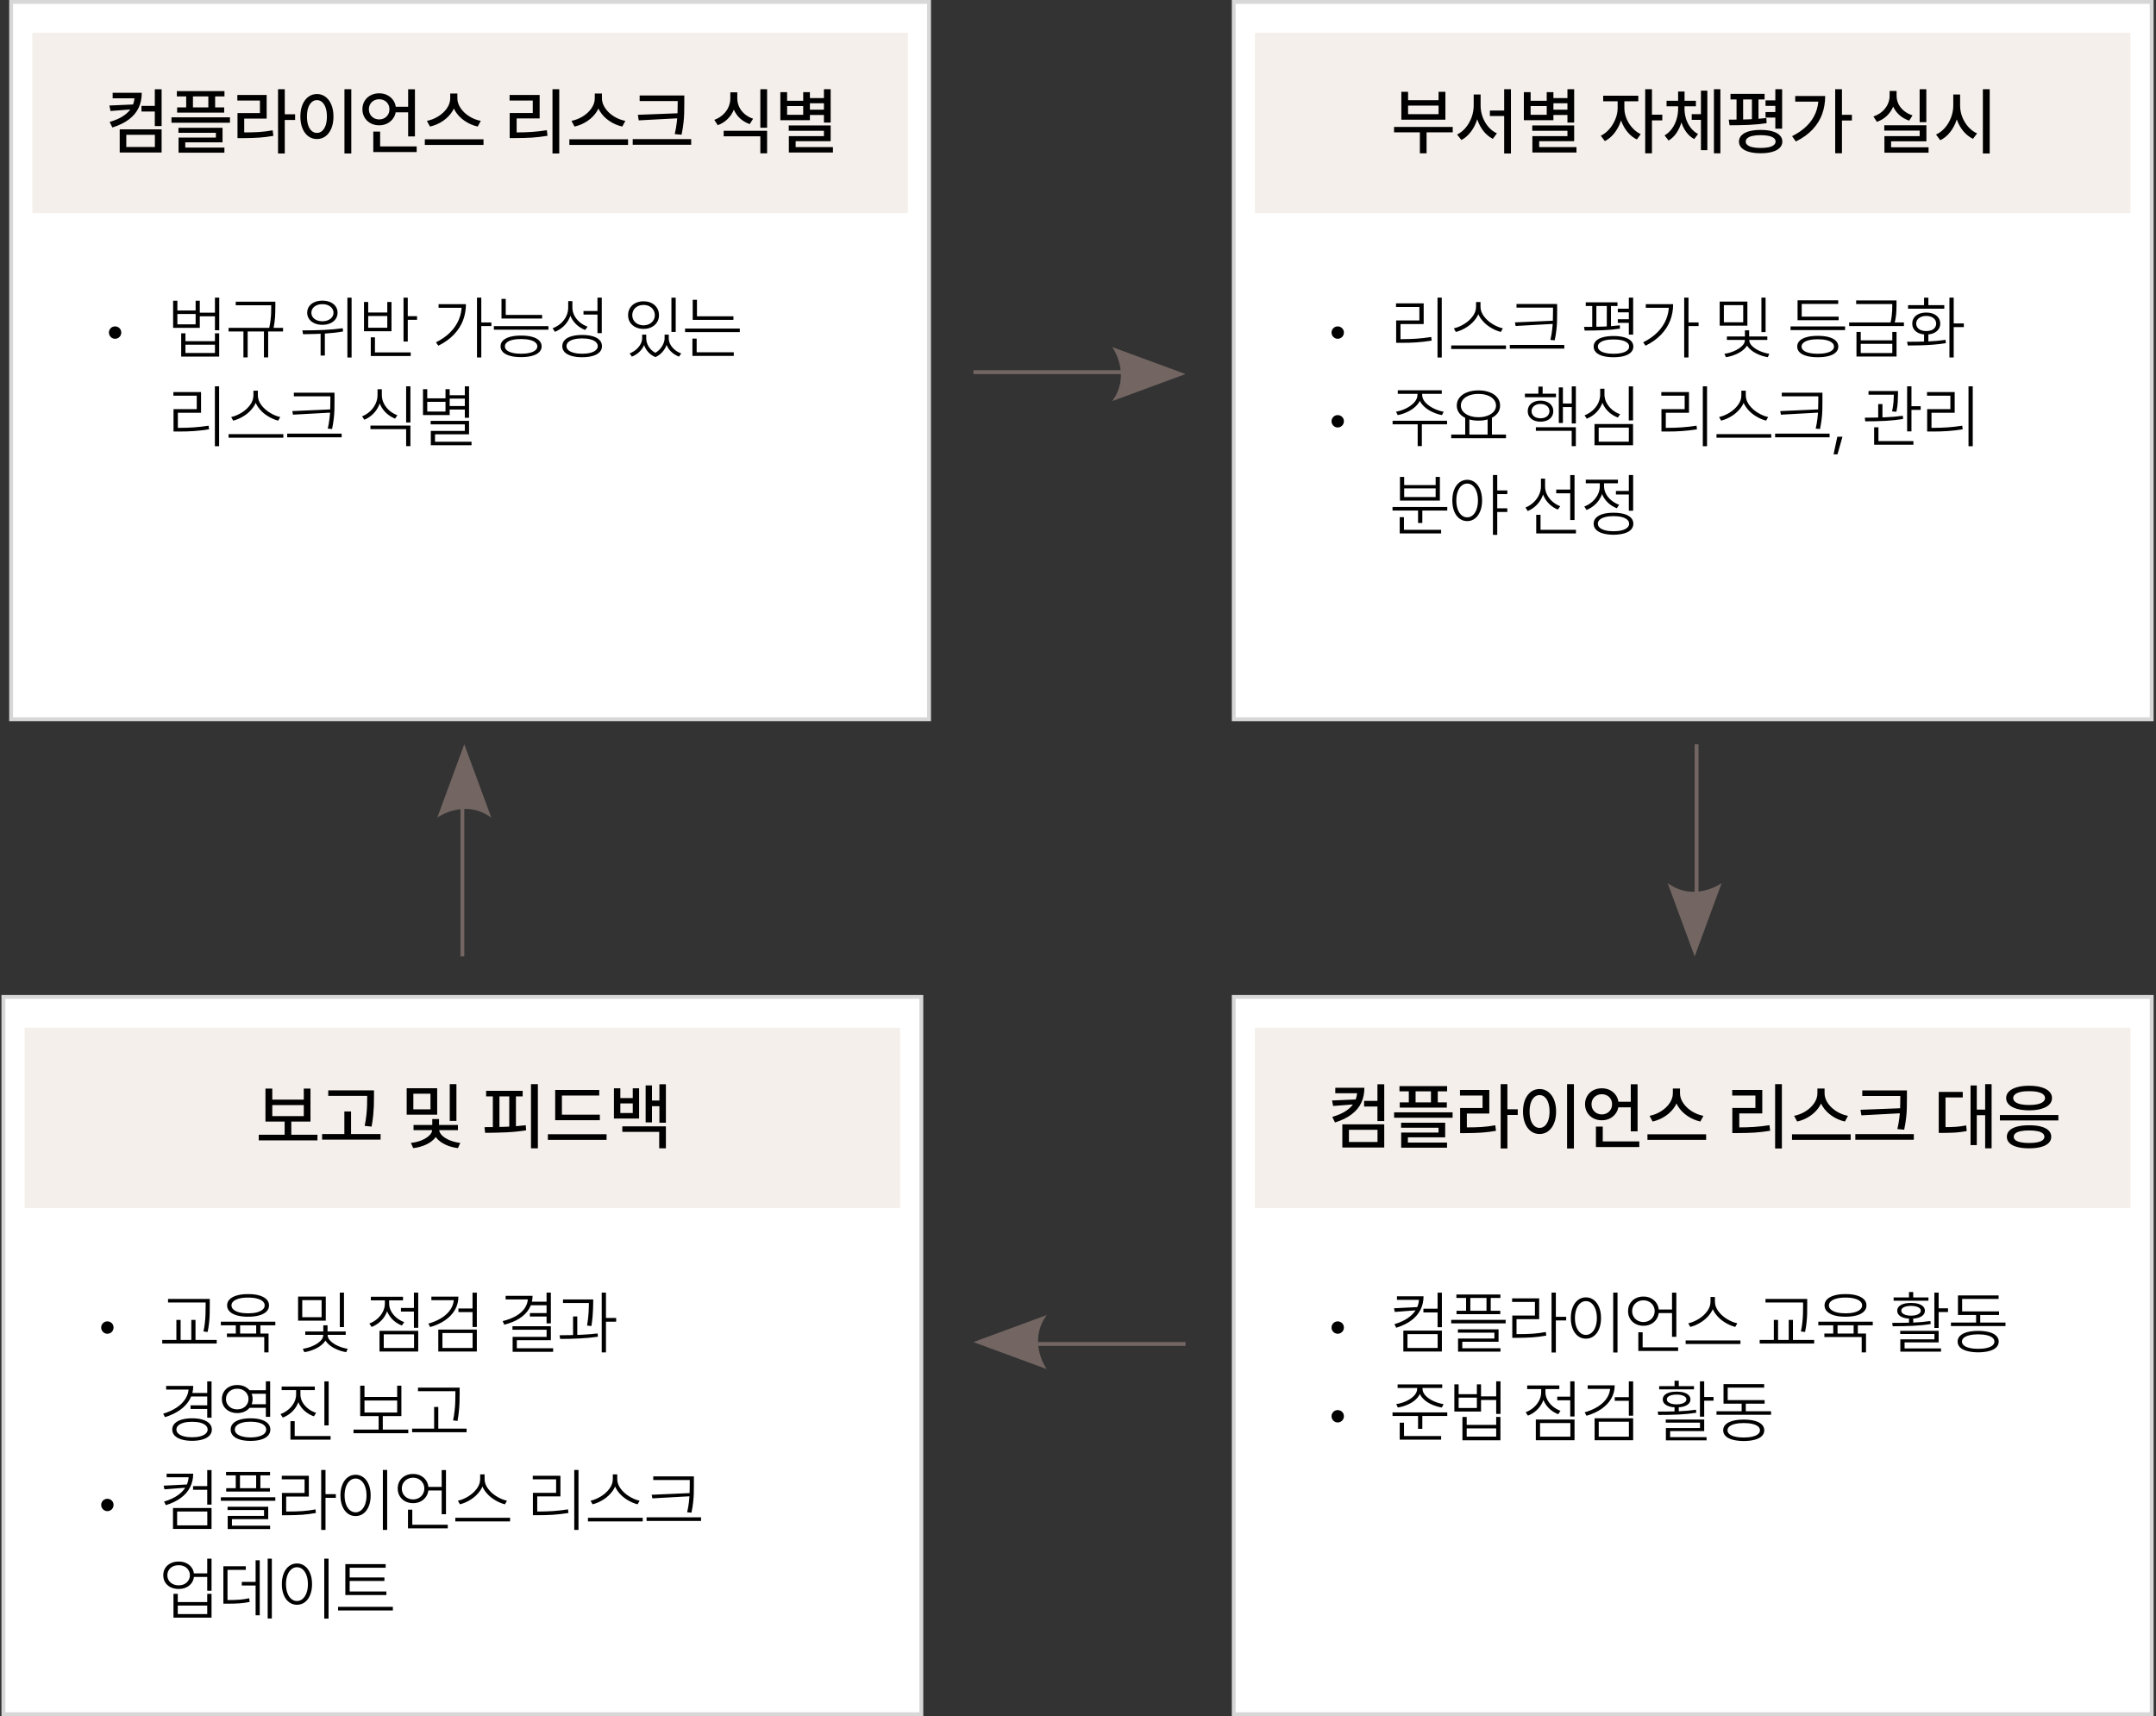 <svg width="559" height="445" viewBox="0 0 559 445" fill="none" xmlns="http://www.w3.org/2000/svg">
<rect x="0" y="0" width="559" height="445" fill="#333333" stroke="none"/>
<g clip-path="url(#clip0_49_977)">
<rect x="2.882" y="0.5" width="238" height="186" fill="white" stroke="#D7D7D7"/>
<path d="M29.829 87.85C29.542 87.85 29.275 87.776 29.029 87.63C28.789 87.483 28.596 87.287 28.449 87.041C28.303 86.795 28.23 86.525 28.23 86.232C28.23 85.939 28.303 85.67 28.449 85.424C28.596 85.178 28.789 84.984 29.029 84.844C29.275 84.703 29.542 84.633 29.829 84.633C30.122 84.633 30.395 84.703 30.646 84.844C30.898 84.984 31.095 85.178 31.235 85.424C31.376 85.67 31.446 85.939 31.446 86.232C31.446 86.525 31.376 86.795 31.235 87.041C31.095 87.287 30.898 87.483 30.646 87.63C30.395 87.776 30.122 87.85 29.829 87.85ZM45.992 80.511H50.721V77.971H51.802V85.019H44.885V77.971H45.992V80.511ZM50.721 84.097V81.416H45.992V84.097H50.721ZM56.126 82.022H51.459V81.082H56.126V82.022ZM56.847 85.635H55.73V77.171H56.847V85.635ZM48.084 88.474H55.73V86.426H56.829V92.464H46.977V86.426H48.084V88.474ZM55.73 91.523V89.388H48.084V91.523H55.73ZM70.874 79.148H61.118V78.226H70.874V79.148ZM73.388 85.951H59.264V85.019H73.388V85.951ZM64.212 92.675H63.114V85.52H64.212V92.675ZM71.393 79.456C71.393 80.499 71.364 81.457 71.305 82.33C71.246 83.197 71.106 84.205 70.883 85.353L69.767 85.213C69.937 84.434 70.063 83.707 70.145 83.033C70.227 82.353 70.277 81.759 70.294 81.249C70.312 80.733 70.321 80.136 70.321 79.456V78.226H71.393V79.456ZM69.53 92.675H68.431V85.52H69.53V92.675ZM83.584 77.962C84.346 77.956 85.025 78.082 85.623 78.34C86.227 78.598 86.692 78.967 87.021 79.447C87.355 79.922 87.522 80.47 87.522 81.091C87.522 81.7 87.355 82.245 87.021 82.726C86.692 83.2 86.227 83.569 85.623 83.833C85.025 84.097 84.346 84.228 83.584 84.228C82.822 84.228 82.143 84.097 81.545 83.833C80.953 83.569 80.487 83.2 80.147 82.726C79.814 82.245 79.647 81.7 79.647 81.091C79.647 80.47 79.814 79.922 80.147 79.447C80.487 78.967 80.953 78.598 81.545 78.34C82.143 78.082 82.822 77.956 83.584 77.962ZM83.584 78.876C83.033 78.87 82.541 78.964 82.108 79.157C81.674 79.351 81.337 79.617 81.097 79.957C80.856 80.291 80.736 80.669 80.736 81.091C80.736 81.513 80.856 81.894 81.097 82.233C81.337 82.567 81.674 82.828 82.108 83.016C82.541 83.203 83.033 83.297 83.584 83.297C84.141 83.297 84.636 83.203 85.069 83.016C85.509 82.828 85.852 82.567 86.098 82.233C86.344 81.894 86.467 81.513 86.467 81.091C86.467 80.669 86.344 80.291 86.098 79.957C85.852 79.617 85.509 79.351 85.069 79.157C84.636 78.964 84.141 78.87 83.584 78.876ZM84.226 92.2H83.127V86.022H84.226V92.2ZM91.16 92.701H90.07V77.189H91.16V92.701ZM78.398 85.67C80.35 85.67 82.192 85.632 83.927 85.556C85.667 85.48 87.314 85.33 88.866 85.107L88.945 85.951C87.492 86.209 85.992 86.385 84.445 86.478C82.898 86.572 81.193 86.628 79.33 86.645C79.078 86.645 78.823 86.645 78.566 86.645L78.398 85.67ZM105.724 88.561H104.625V77.189H105.724V88.561ZM108.132 82.928H105.355V81.987H108.132V82.928ZM106.489 92.314H96.135V91.374H106.489V92.314ZM97.216 91.594H96.135V87.472H97.216V91.594ZM95.467 81.038H100.415V78.305H101.505V85.898H94.377V78.305H95.467V81.038ZM100.415 84.976V81.935H95.467V84.976H100.415ZM124.788 92.684H123.672V77.171H124.788V92.684ZM127.399 84.545H124.489V83.605H127.399V84.545ZM120.807 78.867C120.807 80.344 120.555 81.747 120.051 83.077C119.547 84.401 118.762 85.626 117.695 86.751C116.629 87.87 115.281 88.834 113.652 89.643L113.037 88.764C114.496 88.037 115.721 87.179 116.711 86.189C117.707 85.192 118.457 84.094 118.961 82.893C119.465 81.686 119.717 80.399 119.717 79.034V78.867H120.807ZM120.288 79.816H113.714V78.867H120.288V79.816ZM140.556 82.594H130.027V81.653H140.556V82.594ZM131.126 82.066H130.027V77.496H131.126V82.066ZM142.191 85.494H128.049V84.562H142.191V85.494ZM135.116 87.015C136.229 87.015 137.181 87.123 137.972 87.34C138.763 87.557 139.37 87.876 139.792 88.298C140.219 88.72 140.433 89.227 140.433 89.818C140.433 90.398 140.219 90.897 139.792 91.312C139.37 91.734 138.76 92.054 137.963 92.27C137.172 92.493 136.223 92.605 135.116 92.605C134.008 92.605 133.053 92.493 132.251 92.27C131.454 92.054 130.841 91.734 130.414 91.312C129.992 90.897 129.781 90.398 129.781 89.818C129.781 89.227 129.992 88.72 130.414 88.298C130.841 87.876 131.454 87.557 132.251 87.34C133.047 87.123 134.002 87.015 135.116 87.015ZM135.116 87.911C134.254 87.911 133.504 87.987 132.866 88.14C132.233 88.286 131.747 88.506 131.407 88.799C131.073 89.086 130.906 89.426 130.906 89.818C130.906 90.205 131.076 90.542 131.416 90.829C131.755 91.116 132.242 91.336 132.875 91.488C133.507 91.647 134.254 91.726 135.116 91.726C135.971 91.726 136.715 91.647 137.348 91.488C137.981 91.336 138.467 91.116 138.807 90.829C139.147 90.542 139.317 90.205 139.317 89.818C139.317 89.426 139.147 89.086 138.807 88.799C138.467 88.506 137.981 88.286 137.348 88.14C136.721 87.987 135.977 87.911 135.116 87.911ZM148.221 79.755C148.221 80.722 148.033 81.621 147.658 82.453C147.289 83.279 146.776 84 146.12 84.615C145.47 85.225 144.723 85.699 143.879 86.039L143.272 85.116C144.046 84.835 144.737 84.431 145.347 83.903C145.962 83.37 146.445 82.746 146.797 82.031C147.148 81.316 147.324 80.558 147.324 79.755V78.076H148.221V79.755ZM148.405 79.72C148.405 80.446 148.575 81.144 148.915 81.811C149.261 82.48 149.732 83.062 150.33 83.561C150.933 84.059 151.607 84.439 152.351 84.703L151.71 85.564C150.901 85.254 150.178 84.811 149.539 84.237C148.906 83.663 148.405 82.989 148.036 82.216C147.667 81.442 147.482 80.61 147.482 79.72V78.076H148.405V79.72ZM156.025 86.391H154.909V77.171H156.025V86.391ZM150.936 86.856C152.003 86.856 152.923 86.971 153.696 87.199C154.47 87.422 155.058 87.753 155.463 88.192C155.873 88.626 156.078 89.15 156.078 89.766C156.078 90.363 155.873 90.879 155.463 91.312C155.058 91.74 154.47 92.065 153.696 92.288C152.923 92.517 152.003 92.631 150.936 92.631C149.87 92.631 148.95 92.517 148.177 92.288C147.409 92.065 146.817 91.74 146.401 91.312C145.991 90.879 145.786 90.363 145.786 89.766C145.786 89.15 145.991 88.626 146.401 88.192C146.817 87.753 147.409 87.422 148.177 87.199C148.95 86.971 149.87 86.856 150.936 86.856ZM150.936 87.753C150.122 87.753 149.407 87.835 148.792 87.999C148.177 88.157 147.702 88.389 147.368 88.693C147.04 88.998 146.876 89.356 146.876 89.766C146.876 90.152 147.04 90.495 147.368 90.794C147.702 91.093 148.177 91.321 148.792 91.48C149.407 91.644 150.122 91.726 150.936 91.726C151.757 91.726 152.472 91.644 153.081 91.48C153.69 91.321 154.159 91.093 154.487 90.794C154.821 90.495 154.988 90.152 154.988 89.766C154.988 89.356 154.821 88.998 154.487 88.693C154.159 88.389 153.69 88.157 153.081 87.999C152.472 87.835 151.757 87.753 150.936 87.753ZM155.199 81.574H151.288V80.643H155.199V81.574ZM167.381 87.727C167.381 88.359 167.235 88.989 166.942 89.616C166.649 90.243 166.236 90.806 165.703 91.304C165.17 91.802 164.546 92.191 163.831 92.473L163.259 91.638C163.892 91.392 164.452 91.058 164.938 90.636C165.424 90.214 165.805 89.748 166.081 89.238C166.356 88.723 166.494 88.219 166.494 87.727V86.769H167.381V87.727ZM167.557 87.727C167.557 88.254 167.669 88.781 167.891 89.309C168.12 89.83 168.448 90.302 168.876 90.724C169.309 91.145 169.828 91.48 170.431 91.726L169.948 92.596C169.251 92.314 168.659 91.919 168.172 91.409C167.686 90.899 167.323 90.325 167.083 89.686C166.842 89.048 166.722 88.394 166.722 87.727V86.769H167.557V87.727ZM173.165 87.727C173.165 88.312 173.039 88.925 172.787 89.564C172.541 90.202 172.174 90.791 171.688 91.33C171.202 91.869 170.622 92.291 169.948 92.596L169.456 91.726C170.042 91.456 170.551 91.096 170.985 90.644C171.419 90.188 171.747 89.698 171.969 89.177C172.198 88.655 172.312 88.172 172.312 87.727V86.769H173.165V87.727ZM173.393 87.727C173.393 88.254 173.528 88.775 173.797 89.291C174.067 89.801 174.445 90.264 174.931 90.68C175.423 91.096 175.986 91.415 176.619 91.638L176.056 92.473C175.336 92.203 174.706 91.825 174.167 91.339C173.628 90.853 173.214 90.296 172.927 89.669C172.64 89.042 172.497 88.394 172.497 87.727V86.769H173.393V87.727ZM175.195 86.074H174.087V77.189H175.195V86.074ZM166.854 78.129C167.628 78.129 168.316 78.278 168.92 78.577C169.529 78.876 170.004 79.298 170.343 79.843C170.689 80.388 170.862 81.015 170.862 81.724C170.862 82.421 170.689 83.039 170.343 83.578C170.004 84.117 169.529 84.536 168.92 84.835C168.316 85.134 167.628 85.283 166.854 85.283C166.081 85.283 165.389 85.134 164.78 84.835C164.176 84.536 163.702 84.117 163.356 83.578C163.016 83.039 162.846 82.421 162.846 81.724C162.846 81.02 163.016 80.397 163.356 79.852C163.702 79.301 164.176 78.876 164.78 78.577C165.389 78.278 166.081 78.129 166.854 78.129ZM166.854 79.078C166.292 79.072 165.788 79.184 165.342 79.412C164.903 79.635 164.557 79.951 164.305 80.361C164.059 80.766 163.936 81.22 163.936 81.724C163.936 82.216 164.059 82.664 164.305 83.068C164.557 83.467 164.903 83.78 165.342 84.009C165.788 84.231 166.292 84.349 166.854 84.36C167.417 84.349 167.918 84.231 168.357 84.009C168.802 83.78 169.151 83.467 169.403 83.068C169.655 82.664 169.781 82.216 169.781 81.724C169.781 81.22 169.655 80.766 169.403 80.361C169.151 79.951 168.802 79.635 168.357 79.412C167.918 79.184 167.417 79.072 166.854 79.078ZM190.163 82.936H179.607V82.022H190.163V82.936ZM191.815 86.118H177.621V85.186H191.815V86.118ZM180.706 82.488H179.607V77.742H180.706V82.488ZM190.251 92.288H179.528V91.348H190.251V92.288ZM180.627 91.62H179.528V87.797H180.627V91.62ZM56.812 115.71H55.713V100.171H56.812V115.71ZM46.256 110.946C47.662 110.946 48.977 110.905 50.202 110.823C51.433 110.741 52.727 110.595 54.087 110.384L54.201 111.324C52.807 111.541 51.488 111.693 50.246 111.781C49.004 111.863 47.674 111.901 46.256 111.896H44.99V110.946H46.256ZM52.127 107.026H46.115V111.315H44.99V106.095H51.011V102.597H44.955V101.665H52.127V107.026ZM66.682 102.535C66.682 103.596 66.368 104.58 65.742 105.488C65.115 106.396 64.324 107.161 63.368 107.782C62.419 108.397 61.45 108.828 60.459 109.074L59.941 108.134C60.796 107.952 61.672 107.592 62.569 107.053C63.471 106.514 64.218 105.846 64.81 105.049C65.408 104.252 65.706 103.414 65.706 102.535V101.313H66.682V102.535ZM66.858 102.535C66.858 103.402 67.159 104.237 67.763 105.04C68.372 105.843 69.131 106.517 70.039 107.062C70.948 107.606 71.821 107.964 72.659 108.134L72.131 109.074C71.159 108.828 70.195 108.397 69.24 107.782C68.284 107.167 67.491 106.402 66.858 105.488C66.225 104.574 65.909 103.59 65.909 102.535V101.313H66.858V102.535ZM73.467 113.504H59.264V112.572H73.467V113.504ZM86.132 102.772H76.192V101.832H86.132V102.772ZM88.585 113.39H74.461V112.44H88.585V113.39ZM86.73 103.783C86.73 104.785 86.721 105.626 86.704 106.306C86.686 106.979 86.631 107.729 86.537 108.556C86.449 109.382 86.302 110.278 86.097 111.245L84.981 111.14C85.186 110.237 85.336 109.376 85.429 108.556C85.529 107.729 85.591 106.985 85.614 106.323C85.643 105.661 85.658 104.814 85.658 103.783V101.832H86.73V103.783ZM75.964 107.527L75.788 106.596L85.974 106.147V106.974L75.964 107.527ZM98.825 102.438C98.825 103.399 98.631 104.305 98.245 105.154C97.864 106.004 97.345 106.745 96.689 107.378C96.038 108.011 95.297 108.497 94.465 108.837L93.876 107.958C94.626 107.659 95.306 107.234 95.915 106.684C96.525 106.127 97.005 105.479 97.357 104.741C97.708 104.003 97.884 103.235 97.884 102.438V100.936H98.825V102.438ZM99 102.438C99 103.206 99.179 103.938 99.537 104.636C99.894 105.333 100.374 105.945 100.978 106.473C101.587 106.994 102.27 107.393 103.026 107.668L102.446 108.556C101.614 108.228 100.867 107.765 100.205 107.167C99.542 106.563 99.021 105.857 98.64 105.049C98.259 104.234 98.069 103.364 98.069 102.438V100.936H99V102.438ZM106.41 115.684H105.302V111.28H96.047V110.349H106.41V115.684ZM106.41 109.549H105.302V100.171H106.41V109.549ZM120.833 103.37H116.175V102.482H120.833V103.37ZM120.833 106.191H116.175V105.286H120.833V106.191ZM121.615 108.327H120.516V100.171H121.615V108.327ZM121.615 112.616H112.791V115.191H111.701V111.746H120.516V110.041H111.657V109.127H121.615V112.616ZM122.257 115.455H111.701V114.55H122.257V115.455ZM110.778 103.291H115.507V100.918H116.588V107.633H109.671V100.918H110.778V103.291ZM115.507 106.71V104.196H110.778V106.71H115.507Z" fill="black"/>
<rect x="8.382" y="8.5" width="227" height="46.75" fill="#F4EFEA"/>
<path d="M40.407 28.919H36.678V27.463H40.407V28.919ZM36.752 24.067C36.752 25.521 36.48 26.823 35.935 27.973C35.391 29.117 34.553 30.116 33.421 30.97C32.296 31.823 30.867 32.519 29.135 33.057L28.43 31.619C29.939 31.18 31.173 30.627 32.132 29.959C33.09 29.291 33.792 28.524 34.238 27.658C34.683 26.792 34.906 25.827 34.906 24.763V24.067H36.752ZM35.973 25.487H29.209V24.067H35.973V25.487ZM28.653 28.78L28.365 27.361L34.952 27.073V28.298L28.653 28.78ZM41.901 32.695H40.138V23.149H41.901V32.695ZM41.901 39.551H31.037V33.54H41.901V39.551ZM32.744 38.123H40.157V34.959H32.744V38.123ZM58.201 24.995H45.853V23.631H58.201V24.995ZM58.127 29.207H45.927V27.852H58.127V29.207ZM50.028 28.752H48.274V24.151H50.028V28.752ZM55.78 28.752H54.017V24.151H55.78V28.752ZM59.621 31.823H44.461V30.422H59.621V31.823ZM57.7 36.916H48.033V38.791H46.298V35.673H55.975V34.43H46.27V33.131H57.7V36.916ZM58.183 39.598H46.298V38.271H58.183V39.598ZM73.834 39.802H72.089V23.13H73.834V39.802ZM76.515 31.109H73.435V29.634H76.515V31.109ZM62.923 34.337C64.581 34.344 65.991 34.31 67.154 34.235C68.323 34.155 69.504 34.007 70.698 33.79L70.874 35.228C69.649 35.444 68.434 35.596 67.228 35.683C66.028 35.769 64.593 35.816 62.923 35.822H61.578V34.337H62.923ZM69.139 30.747H63.322V34.922H61.578V29.318H67.395V26.071H61.541V24.633H69.139V30.747ZM91.08 39.802H89.308V23.13H91.08V39.802ZM82.174 24.383C83.003 24.383 83.742 24.624 84.391 25.106C85.04 25.589 85.548 26.269 85.913 27.148C86.278 28.026 86.46 29.049 86.46 30.218C86.46 31.393 86.278 32.42 85.913 33.298C85.548 34.177 85.04 34.857 84.391 35.339C83.742 35.816 83.003 36.054 82.174 36.054C81.345 36.054 80.603 35.816 79.947 35.339C79.298 34.857 78.791 34.177 78.426 33.298C78.061 32.42 77.878 31.393 77.878 30.218C77.878 29.049 78.061 28.026 78.426 27.148C78.791 26.269 79.298 25.589 79.947 25.106C80.603 24.624 81.345 24.383 82.174 24.383ZM82.174 25.96C81.667 25.96 81.215 26.133 80.819 26.48C80.424 26.826 80.117 27.321 79.901 27.964C79.691 28.601 79.585 29.352 79.585 30.218C79.585 31.078 79.691 31.829 79.901 32.473C80.117 33.116 80.424 33.611 80.819 33.957C81.215 34.297 81.667 34.467 82.174 34.467C82.681 34.467 83.129 34.297 83.519 33.957C83.915 33.611 84.221 33.116 84.438 32.473C84.654 31.829 84.762 31.078 84.762 30.218C84.762 29.352 84.654 28.601 84.438 27.964C84.221 27.321 83.918 26.826 83.528 26.48C83.139 26.133 82.687 25.96 82.174 25.96ZM106.583 29.133H102.083V27.686H106.583V29.133ZM107.584 35.367H105.822V23.149H107.584V35.367ZM108.03 39.431H96.786V37.974H108.03V39.431ZM98.558 38.633H96.786V34.124H98.558V38.633ZM98.326 24.197C99.136 24.197 99.869 24.373 100.524 24.726C101.18 25.079 101.7 25.567 102.083 26.192C102.466 26.817 102.658 27.531 102.658 28.335C102.658 29.127 102.466 29.838 102.083 30.469C101.7 31.1 101.18 31.594 100.524 31.953C99.869 32.312 99.136 32.491 98.326 32.491C97.497 32.491 96.752 32.315 96.09 31.962C95.434 31.61 94.915 31.115 94.531 30.478C94.154 29.841 93.965 29.127 93.965 28.335C93.965 27.531 94.154 26.814 94.531 26.183C94.915 25.552 95.434 25.063 96.09 24.717C96.752 24.37 97.497 24.197 98.326 24.197ZM98.326 25.737C97.819 25.737 97.361 25.849 96.953 26.071C96.551 26.288 96.232 26.594 95.997 26.99C95.762 27.379 95.644 27.828 95.644 28.335C95.644 28.836 95.762 29.287 95.997 29.689C96.232 30.085 96.551 30.398 96.953 30.627C97.361 30.849 97.819 30.963 98.326 30.97C98.82 30.963 99.269 30.849 99.671 30.627C100.079 30.398 100.398 30.085 100.626 29.689C100.855 29.287 100.97 28.836 100.97 28.335C100.97 27.828 100.855 27.379 100.626 26.99C100.398 26.594 100.079 26.288 99.671 26.071C99.269 25.849 98.82 25.737 98.326 25.737ZM118.281 25.496C118.281 26.659 117.969 27.75 117.344 28.771C116.726 29.785 115.9 30.645 114.867 31.35C113.834 32.055 112.706 32.544 111.481 32.816L110.692 31.341C111.75 31.131 112.743 30.735 113.67 30.153C114.598 29.572 115.34 28.87 115.897 28.047C116.454 27.225 116.732 26.374 116.732 25.496V24.253H118.281V25.496ZM118.587 25.496C118.587 26.368 118.869 27.219 119.432 28.047C119.994 28.876 120.743 29.584 121.677 30.172C122.611 30.753 123.603 31.143 124.655 31.341L123.866 32.816C122.654 32.544 121.531 32.058 120.499 31.359C119.466 30.66 118.637 29.801 118.012 28.78C117.388 27.76 117.075 26.665 117.075 25.496V24.253H118.587V25.496ZM125.36 37.575H110.145V36.119H125.36V37.575ZM145 39.802H143.247V23.13H145V39.802ZM133.57 34.337C135.11 34.344 136.521 34.303 137.801 34.217C139.087 34.13 140.414 33.979 141.781 33.762L141.957 35.209C140.572 35.438 139.229 35.596 137.931 35.683C136.632 35.763 135.178 35.803 133.57 35.803H132.151V34.337H133.57ZM139.916 30.71H133.951V34.894H132.151V29.3H138.135V26.071H132.123V24.633H139.916V30.71ZM155.762 25.496C155.762 26.659 155.449 27.75 154.825 28.771C154.206 29.785 153.381 30.645 152.348 31.35C151.315 32.055 150.186 32.544 148.961 32.816L148.173 31.341C149.23 31.131 150.223 30.735 151.151 30.153C152.079 29.572 152.821 28.87 153.377 28.047C153.934 27.225 154.212 26.374 154.212 25.496V24.253H155.762V25.496ZM156.068 25.496C156.068 26.368 156.349 27.219 156.912 28.047C157.475 28.876 158.223 29.584 159.157 30.172C160.091 30.753 161.084 31.143 162.135 31.341L161.347 32.816C160.134 32.544 159.012 32.058 157.979 31.359C156.946 30.66 156.117 29.801 155.493 28.78C154.868 27.76 154.556 26.665 154.556 25.496V24.253H156.068V25.496ZM162.84 37.575H147.625V36.119H162.84V37.575ZM176.441 26.201H165.846V24.754H176.441V26.201ZM179.206 37.538H164.046V36.072H179.206V37.538ZM177.424 26.767C177.424 27.837 177.412 28.74 177.387 29.476C177.369 30.206 177.307 31.029 177.202 31.944C177.103 32.853 176.939 33.849 176.71 34.931L174.947 34.773C175.176 33.772 175.343 32.822 175.448 31.925C175.56 31.022 175.631 30.212 175.662 29.495C175.693 28.777 175.708 27.868 175.708 26.767V24.754H177.424V26.767ZM165.614 31.211L165.382 29.773L176.116 29.355V30.654L165.614 31.211ZM190.821 25.524C190.821 26.575 190.629 27.565 190.246 28.493C189.862 29.414 189.315 30.218 188.604 30.905C187.898 31.591 187.063 32.111 186.099 32.463L185.199 31.081C186.046 30.772 186.782 30.336 187.407 29.773C188.038 29.21 188.52 28.561 188.854 27.825C189.188 27.082 189.355 26.316 189.355 25.524V23.938H190.821V25.524ZM191.164 25.524C191.164 26.297 191.328 27.033 191.656 27.732C191.984 28.425 192.457 29.037 193.075 29.569C193.694 30.101 194.424 30.506 195.265 30.784L194.383 32.176C193.418 31.842 192.583 31.35 191.878 30.701C191.173 30.045 190.629 29.275 190.246 28.391C189.868 27.506 189.68 26.551 189.68 25.524V23.938H191.164V25.524ZM198.892 39.755H197.139V35.349H187.629V33.911H198.892V39.755ZM198.892 33.122H197.139V23.13H198.892V33.122ZM214.07 26.776H209.496V25.431H214.07V26.776ZM214.07 29.81H209.496V28.446H214.07V29.81ZM215.369 31.777H213.625V23.13H215.369V31.777ZM215.369 36.61H206.295V39.069H204.533V35.293H213.625V33.911H204.505V32.519H215.369V36.61ZM215.962 39.551H204.533V38.15H215.962V39.551ZM204.078 26.136H208.253V23.891H209.988V31.174H202.325V23.891H204.078V26.136ZM208.253 29.764V27.5H204.078V29.764H208.253Z" fill="black"/>
<rect x="319.882" y="0.5" width="238" height="186" fill="white" stroke="#D7D7D7"/>
<path d="M346.829 87.85C346.542 87.85 346.275 87.776 346.029 87.63C345.789 87.483 345.596 87.287 345.449 87.041C345.303 86.795 345.229 86.525 345.229 86.232C345.229 85.939 345.303 85.67 345.449 85.424C345.596 85.178 345.789 84.984 346.029 84.844C346.275 84.703 346.542 84.633 346.829 84.633C347.122 84.633 347.395 84.703 347.646 84.844C347.898 84.984 348.095 85.178 348.235 85.424C348.376 85.67 348.446 85.939 348.446 86.232C348.446 86.525 348.376 86.795 348.235 87.041C348.095 87.287 347.898 87.483 347.646 87.63C347.395 87.776 347.122 87.85 346.829 87.85ZM373.812 92.71H372.713V77.171H373.812V92.71ZM363.256 87.946C364.662 87.946 365.978 87.905 367.202 87.823C368.433 87.741 369.728 87.595 371.087 87.384L371.201 88.324C369.807 88.541 368.488 88.693 367.246 88.781C366.004 88.863 364.674 88.901 363.256 88.895H361.99V87.946H363.256ZM369.127 84.026H363.115V88.315H361.99V83.095H368.011V79.597H361.955V78.665H369.127V84.026ZM383.682 79.535C383.682 80.596 383.369 81.58 382.742 82.488C382.115 83.397 381.324 84.161 380.369 84.782C379.419 85.397 378.45 85.828 377.459 86.074L376.941 85.134C377.796 84.952 378.672 84.592 379.569 84.053C380.471 83.514 381.218 82.846 381.81 82.049C382.408 81.252 382.706 80.414 382.706 79.535V78.314H383.682V79.535ZM383.858 79.535C383.858 80.402 384.16 81.237 384.763 82.04C385.372 82.843 386.131 83.517 387.039 84.061C387.948 84.606 388.821 84.964 389.659 85.134L389.131 86.074C388.159 85.828 387.195 85.397 386.24 84.782C385.285 84.167 384.491 83.402 383.858 82.488C383.225 81.574 382.909 80.59 382.909 79.535V78.314H383.858V79.535ZM390.467 90.504H376.264V89.572H390.467V90.504ZM403.133 79.772H393.192V78.832H403.133V79.772ZM405.585 90.39H391.461V89.44H405.585V90.39ZM403.73 80.783C403.73 81.785 403.721 82.626 403.704 83.306C403.686 83.98 403.631 84.73 403.537 85.556C403.449 86.382 403.302 87.278 403.097 88.245L401.981 88.14C402.186 87.237 402.336 86.376 402.429 85.556C402.529 84.73 402.591 83.985 402.614 83.323C402.643 82.661 402.658 81.814 402.658 80.783V78.832H403.73V80.783ZM392.964 84.527L392.788 83.596L402.974 83.147V83.974L392.964 84.527ZM422.917 80.985H419.463V80.054H422.917V80.985ZM422.917 83.71H419.463V82.778H422.917V83.71ZM419.375 79.342H411.149V78.401H419.375V79.342ZM410.709 84.765C412.456 84.765 414.105 84.738 415.658 84.686C417.216 84.627 418.655 84.516 419.973 84.352L420.026 85.213C418.672 85.424 417.231 85.561 415.702 85.626C414.178 85.69 412.564 85.72 410.859 85.714L410.709 84.765ZM413.9 85.046H412.828V79.087H413.9V85.046ZM417.688 85.046H416.607V79.087H417.688V85.046ZM423.436 86.777H422.32V77.171H423.436V86.777ZM418.347 87.129C419.414 87.129 420.333 87.237 421.107 87.454C421.88 87.665 422.469 87.976 422.873 88.386C423.284 88.796 423.489 89.291 423.489 89.871C423.489 90.445 423.284 90.94 422.873 91.356C422.469 91.772 421.88 92.089 421.107 92.306C420.339 92.522 419.419 92.631 418.347 92.631C417.269 92.631 416.343 92.522 415.57 92.306C414.802 92.089 414.213 91.772 413.803 91.356C413.399 90.94 413.197 90.445 413.197 89.871C413.197 89.291 413.402 88.796 413.812 88.386C414.222 87.976 414.814 87.665 415.587 87.454C416.361 87.237 417.281 87.129 418.347 87.129ZM418.347 88.017C417.521 88.017 416.803 88.09 416.194 88.236C415.584 88.383 415.113 88.6 414.779 88.887C414.451 89.168 414.287 89.496 414.287 89.871C414.287 90.246 414.451 90.577 414.779 90.864C415.113 91.145 415.584 91.359 416.194 91.506C416.803 91.658 417.521 91.734 418.347 91.734C419.173 91.734 419.891 91.658 420.5 91.506C421.116 91.359 421.584 91.145 421.907 90.864C422.235 90.577 422.399 90.246 422.399 89.871C422.399 89.484 422.235 89.153 421.907 88.878C421.579 88.597 421.107 88.383 420.492 88.236C419.882 88.09 419.167 88.017 418.347 88.017ZM437.789 92.684H436.673V77.171H437.789V92.684ZM440.399 84.545H437.49V83.605H440.399V84.545ZM433.807 78.867C433.807 80.344 433.555 81.747 433.052 83.077C432.548 84.401 431.762 85.626 430.696 86.751C429.63 87.87 428.282 88.834 426.653 89.643L426.038 88.764C427.497 88.037 428.721 87.179 429.712 86.189C430.708 85.192 431.458 84.094 431.962 82.893C432.466 81.686 432.718 80.399 432.718 79.034V78.867H433.807ZM433.289 79.816H426.715V78.867H433.289V79.816ZM453.056 84.448H445.876V78.199H453.056V84.448ZM446.957 83.561H451.975V79.122H446.957V83.561ZM457.776 86.118H456.695V77.171H457.776V86.118ZM453.364 88.219C453.364 88.939 453.08 89.607 452.511 90.223C451.949 90.838 451.216 91.353 450.314 91.769C449.418 92.186 448.48 92.47 447.501 92.622L447.097 91.743C447.929 91.632 448.755 91.4 449.576 91.049C450.402 90.697 451.079 90.272 451.606 89.774C452.139 89.27 452.406 88.752 452.406 88.219V87.885H453.364V88.219ZM453.54 88.219C453.54 88.74 453.797 89.253 454.313 89.757C454.829 90.255 455.488 90.68 456.291 91.031C457.099 91.383 457.917 91.62 458.743 91.743L458.347 92.622C457.38 92.464 456.452 92.171 455.561 91.743C454.67 91.321 453.95 90.803 453.399 90.188C452.848 89.572 452.573 88.916 452.573 88.219V87.885H453.54V88.219ZM458.224 88.14H447.739V87.252H458.224V88.14ZM453.513 87.647H452.415V85.652H453.513V87.647ZM478.387 85.591H464.245V84.642H478.387V85.591ZM476.717 83.033H466.065V82.11H476.717V83.033ZM476.603 78.814H467.146V82.541H466.065V77.865H476.603V78.814ZM471.312 87.085C472.413 87.085 473.363 87.193 474.159 87.41C474.956 87.627 475.566 87.943 475.988 88.359C476.415 88.775 476.629 89.276 476.629 89.862C476.629 90.454 476.415 90.955 475.988 91.365C475.566 91.781 474.959 92.095 474.168 92.306C473.377 92.522 472.425 92.631 471.312 92.631C470.198 92.631 469.243 92.522 468.447 92.306C467.65 92.095 467.037 91.781 466.61 91.365C466.188 90.955 465.977 90.454 465.977 89.862C465.977 89.276 466.188 88.775 466.61 88.359C467.037 87.943 467.65 87.627 468.447 87.41C469.249 87.193 470.204 87.085 471.312 87.085ZM471.312 87.973C470.45 87.973 469.703 88.049 469.071 88.201C468.438 88.353 467.951 88.573 467.612 88.86C467.272 89.142 467.102 89.476 467.102 89.862C467.102 90.249 467.272 90.583 467.612 90.864C467.951 91.145 468.438 91.359 469.071 91.506C469.703 91.658 470.45 91.734 471.312 91.734C472.173 91.734 472.917 91.658 473.544 91.506C474.177 91.359 474.663 91.145 475.003 90.864C475.343 90.583 475.513 90.249 475.513 89.862C475.513 89.476 475.343 89.142 475.003 88.86C474.663 88.573 474.177 88.353 473.544 88.201C472.917 88.049 472.173 87.973 471.312 87.973ZM482.448 88.254H490.63V86.065H491.729V92.455H481.34V86.065H482.448V88.254ZM490.63 91.541V89.15H482.448V91.541H490.63ZM491.395 78.841H481.261V77.9H491.395V78.841ZM493.645 84.545H479.442V83.605H493.645V84.545ZM491.72 79.017C491.72 79.884 491.691 80.681 491.632 81.407C491.574 82.134 491.43 82.969 491.202 83.912L490.121 83.886C490.279 83.23 490.393 82.614 490.463 82.04C490.534 81.466 490.578 80.965 490.595 80.537C490.613 80.103 490.622 79.597 490.622 79.017V77.9H491.72V79.017ZM499.982 88.966H498.866V86.435H499.982V88.966ZM506.548 92.684H505.44V77.171H506.548V92.684ZM509.176 84.817H506.231V83.868H509.176V84.817ZM494.445 88.623C496.414 88.623 498.21 88.594 499.833 88.535C501.462 88.471 502.997 88.333 504.438 88.122L504.518 88.983C503.463 89.153 502.364 89.282 501.222 89.37C500.085 89.458 498.998 89.517 497.961 89.546C496.93 89.575 495.825 89.59 494.647 89.59L494.445 88.623ZM504.113 80.045H494.718V79.122H504.113V80.045ZM499.429 81.047C500.144 81.047 500.773 81.164 501.318 81.398C501.863 81.633 502.288 81.967 502.593 82.4C502.903 82.828 503.059 83.332 503.059 83.912C503.059 84.486 502.903 84.984 502.593 85.406C502.288 85.828 501.863 86.156 501.318 86.391C500.773 86.625 500.144 86.742 499.429 86.742C498.714 86.742 498.078 86.625 497.521 86.391C496.971 86.156 496.546 85.828 496.247 85.406C495.954 84.984 495.808 84.486 495.808 83.912C495.808 83.332 495.954 82.828 496.247 82.4C496.546 81.967 496.971 81.633 497.521 81.398C498.078 81.164 498.714 81.047 499.429 81.047ZM499.429 81.926C498.925 81.926 498.474 82.011 498.075 82.181C497.683 82.345 497.375 82.579 497.152 82.884C496.936 83.183 496.827 83.525 496.827 83.912C496.827 84.293 496.936 84.633 497.152 84.932C497.369 85.231 497.677 85.459 498.075 85.617C498.474 85.769 498.925 85.846 499.429 85.846C499.933 85.846 500.381 85.769 500.773 85.617C501.166 85.459 501.468 85.231 501.679 84.932C501.895 84.633 502.004 84.293 502.004 83.912C502.004 83.525 501.895 83.183 501.679 82.884C501.468 82.579 501.166 82.345 500.773 82.181C500.381 82.011 499.933 81.926 499.429 81.926ZM499.982 79.667H498.866V77.189H499.982V79.667ZM346.829 110.85C346.542 110.85 346.275 110.776 346.029 110.63C345.789 110.483 345.596 110.287 345.449 110.041C345.303 109.795 345.229 109.525 345.229 109.232C345.229 108.939 345.303 108.67 345.449 108.424C345.596 108.178 345.789 107.984 346.029 107.844C346.275 107.703 346.542 107.633 346.829 107.633C347.122 107.633 347.395 107.703 347.646 107.844C347.898 107.984 348.095 108.178 348.235 108.424C348.376 108.67 348.446 108.939 348.446 109.232C348.446 109.525 348.376 109.795 348.235 110.041C348.095 110.287 347.898 110.483 347.646 110.63C347.395 110.776 347.122 110.85 346.829 110.85ZM368.494 102.368C368.494 103.247 368.192 104.056 367.589 104.794C366.985 105.526 366.218 106.136 365.286 106.622C364.36 107.108 363.399 107.448 362.403 107.642L361.955 106.754C362.811 106.613 363.669 106.332 364.53 105.91C365.397 105.488 366.112 104.97 366.675 104.354C367.237 103.733 367.519 103.071 367.519 102.368V101.639H368.494V102.368ZM368.731 102.368C368.731 103.071 369.013 103.733 369.575 104.354C370.144 104.97 370.858 105.488 371.72 105.91C372.587 106.332 373.448 106.613 374.304 106.754L373.873 107.642C372.871 107.448 371.904 107.111 370.973 106.631C370.041 106.15 369.273 105.541 368.67 104.803C368.072 104.059 367.773 103.247 367.773 102.368V101.639H368.731V102.368ZM368.652 115.675H367.571V109.663H368.652V115.675ZM375.191 110.032H361.067V109.101H375.191V110.032ZM373.82 102.122H362.412V101.199H373.82V102.122ZM380.975 112.95H379.894V108.204H380.975V112.95ZM386.82 112.95H385.703V108.204H386.82V112.95ZM390.467 113.627H376.264V112.678H390.467V113.627ZM383.322 101.226C384.417 101.226 385.39 101.39 386.24 101.718C387.089 102.04 387.751 102.5 388.226 103.098C388.701 103.689 388.938 104.378 388.938 105.163C388.938 105.937 388.701 106.619 388.226 107.211C387.751 107.803 387.089 108.263 386.24 108.591C385.39 108.913 384.417 109.074 383.322 109.074C382.238 109.074 381.268 108.913 380.412 108.591C379.563 108.263 378.898 107.803 378.417 107.211C377.943 106.619 377.705 105.937 377.705 105.163C377.705 104.378 377.943 103.689 378.417 103.098C378.898 102.5 379.563 102.04 380.412 101.718C381.268 101.39 382.238 101.226 383.322 101.226ZM383.322 102.148C382.449 102.143 381.666 102.266 380.975 102.518C380.284 102.77 379.742 103.127 379.349 103.59C378.956 104.047 378.76 104.571 378.76 105.163C378.76 105.749 378.956 106.271 379.349 106.728C379.747 107.185 380.289 107.542 380.975 107.8C381.666 108.058 382.449 108.187 383.322 108.187C384.195 108.187 384.977 108.058 385.668 107.8C386.36 107.542 386.902 107.185 387.294 106.728C387.687 106.271 387.883 105.749 387.883 105.163C387.883 104.571 387.687 104.047 387.294 103.59C386.902 103.127 386.36 102.77 385.668 102.518C384.977 102.266 384.195 102.143 383.322 102.148ZM403.432 103.01H395.372V102.078H403.432V103.01ZM399.415 103.889C400.066 103.889 400.643 104.003 401.147 104.231C401.65 104.454 402.04 104.773 402.316 105.189C402.591 105.6 402.729 106.077 402.729 106.622C402.729 107.161 402.591 107.636 402.316 108.046C402.04 108.456 401.65 108.775 401.147 109.004C400.643 109.227 400.066 109.338 399.415 109.338C398.771 109.338 398.196 109.227 397.692 109.004C397.194 108.775 396.805 108.456 396.524 108.046C396.248 107.636 396.11 107.161 396.11 106.622C396.11 106.077 396.248 105.6 396.524 105.189C396.805 104.773 397.194 104.454 397.692 104.231C398.196 104.003 398.771 103.889 399.415 103.889ZM399.415 104.741C398.97 104.741 398.571 104.823 398.22 104.987C397.868 105.146 397.593 105.368 397.394 105.655C397.2 105.937 397.104 106.259 397.104 106.622C397.104 106.979 397.2 107.299 397.394 107.58C397.593 107.861 397.868 108.081 398.22 108.239C398.571 108.392 398.97 108.468 399.415 108.468C399.866 108.468 400.268 108.392 400.619 108.239C400.971 108.081 401.243 107.861 401.437 107.58C401.63 107.299 401.727 106.979 401.727 106.622C401.727 106.259 401.63 105.937 401.437 105.655C401.243 105.368 400.971 105.146 400.619 104.987C400.274 104.823 399.872 104.741 399.415 104.741ZM399.969 102.772H398.87V100.241H399.969V102.772ZM408.582 109.804H407.519V100.188H408.582V109.804ZM407.844 105.559H404.697V104.627H407.844V105.559ZM405.225 109.681H404.161V100.452H405.225V109.681ZM408.582 115.684H407.501V111.711H398.211V110.788H408.582V115.684ZM423.41 109.013H422.302V100.188H423.41V109.013ZM423.41 115.455H413.416V109.953H423.41V115.455ZM414.506 114.532H422.32V110.876H414.506V114.532ZM415.825 102.324C415.825 103.262 415.631 104.146 415.245 104.979C414.864 105.805 414.339 106.528 413.671 107.149C413.003 107.765 412.25 108.239 411.413 108.573L410.841 107.694C411.597 107.407 412.283 106.994 412.898 106.455C413.519 105.916 414.005 105.289 414.357 104.574C414.708 103.854 414.884 103.104 414.884 102.324V100.804H415.825V102.324ZM416 102.324C416 103.062 416.182 103.771 416.545 104.451C416.909 105.131 417.395 105.729 418.004 106.244C418.62 106.754 419.302 107.144 420.052 107.413L419.472 108.266C418.652 107.961 417.905 107.519 417.231 106.938C416.563 106.353 416.036 105.664 415.649 104.873C415.262 104.082 415.069 103.232 415.069 102.324V100.804H416V102.324ZM442.597 115.71H441.498V100.171H442.597V115.71ZM432.041 110.946C433.447 110.946 434.763 110.905 435.987 110.823C437.218 110.741 438.513 110.595 439.872 110.384L439.986 111.324C438.592 111.541 437.274 111.693 436.031 111.781C434.789 111.863 433.459 111.901 432.041 111.896H430.776V110.946H432.041ZM437.912 107.026H431.901V111.315H430.776V106.095H436.796V102.597H430.74V101.665H437.912V107.026ZM452.467 102.535C452.467 103.596 452.154 104.58 451.527 105.488C450.9 106.396 450.109 107.161 449.154 107.782C448.205 108.397 447.235 108.828 446.245 109.074L445.726 108.134C446.582 107.952 447.458 107.592 448.354 107.053C449.256 106.514 450.003 105.846 450.595 105.049C451.193 104.252 451.492 103.414 451.492 102.535V101.313H452.467V102.535ZM452.643 102.535C452.643 103.402 452.945 104.237 453.548 105.04C454.158 105.843 454.917 106.517 455.825 107.062C456.733 107.606 457.606 107.964 458.444 108.134L457.917 109.074C456.944 108.828 455.98 108.397 455.025 107.782C454.07 107.167 453.276 106.402 452.643 105.488C452.01 104.574 451.694 103.59 451.694 102.535V101.313H452.643V102.535ZM459.252 113.504H445.049V112.572H459.252V113.504ZM471.918 102.772H461.977V101.832H471.918V102.772ZM474.37 113.39H460.246V112.44H474.37V113.39ZM472.516 103.783C472.516 104.785 472.507 105.626 472.489 106.306C472.472 106.979 472.416 107.729 472.322 108.556C472.234 109.382 472.088 110.278 471.883 111.245L470.766 111.14C470.972 110.237 471.121 109.376 471.215 108.556C471.314 107.729 471.376 106.985 471.399 106.323C471.429 105.661 471.443 104.814 471.443 103.783V101.832H472.516V103.783ZM461.749 107.527L461.573 106.596L471.76 106.147V106.974L461.749 107.527ZM476.418 117.802H475.399L476.374 113.249H477.71L476.418 117.802ZM491.466 102.351H484.461V101.393H491.466V102.351ZM488.073 108.679H486.975V104.785H488.073V108.679ZM492.107 102.175C492.096 102.983 492.069 103.728 492.028 104.407C491.987 105.081 491.876 105.869 491.694 106.771L490.569 106.684C490.763 105.764 490.883 104.981 490.93 104.337C490.982 103.692 491.015 102.972 491.026 102.175V101.393H492.107V102.175ZM495.597 111.86H494.472V100.171H495.597V111.86ZM497.987 106.288H495.043V105.33H497.987V106.288ZM496.106 115.314H485.92V114.374H496.106V115.314ZM487.036 114.664H485.92V110.797H487.036V114.664ZM483.494 108.31C485.387 108.304 487.144 108.269 488.768 108.204C490.396 108.14 491.926 108.008 493.355 107.809L493.435 108.644C491.981 108.884 490.426 109.048 488.768 109.136C487.109 109.218 485.393 109.256 483.617 109.25L483.494 108.31ZM511.488 115.71H510.389V100.171H511.488V115.71ZM500.932 110.946C502.338 110.946 503.654 110.905 504.878 110.823C506.109 110.741 507.404 110.595 508.763 110.384L508.877 111.324C507.483 111.541 506.164 111.693 504.922 111.781C503.68 111.863 502.35 111.901 500.932 111.896H499.666V110.946H500.932ZM506.803 107.026H500.791V111.315H499.666V106.095H505.687V102.597H499.631V101.665H506.803V107.026ZM375.244 132.382H361.05V131.459H375.244V132.382ZM368.775 135.599H367.668V131.89H368.775V135.599ZM373.653 138.314H362.913V137.374H373.653V138.314ZM364.012 137.699H362.913V134.104H364.012V137.699ZM364.073 125.79H372.229V123.672H373.328V129.807H362.975V123.672H364.073V125.79ZM372.229 128.884V126.651H364.073V128.884H372.229ZM380.412 124.41C381.168 124.41 381.833 124.633 382.408 125.078C382.988 125.518 383.442 126.142 383.77 126.95C384.104 127.759 384.271 128.702 384.271 129.78C384.271 130.847 384.104 131.784 383.77 132.593C383.442 133.401 382.985 134.025 382.399 134.465C381.819 134.904 381.157 135.124 380.412 135.124C379.662 135.124 378.994 134.904 378.409 134.465C377.823 134.025 377.366 133.401 377.037 132.593C376.715 131.784 376.554 130.847 376.554 129.78C376.554 128.702 376.715 127.759 377.037 126.95C377.366 126.142 377.823 125.518 378.409 125.078C378.994 124.633 379.662 124.41 380.412 124.41ZM380.412 125.386C379.862 125.386 379.372 125.573 378.945 125.948C378.517 126.317 378.183 126.833 377.943 127.495C377.708 128.157 377.591 128.919 377.591 129.78C377.591 130.624 377.708 131.38 377.943 132.048C378.183 132.71 378.517 133.226 378.945 133.595C379.378 133.964 379.868 134.148 380.412 134.148C380.957 134.148 381.441 133.964 381.863 133.595C382.285 133.226 382.613 132.71 382.847 132.048C383.081 131.38 383.199 130.624 383.199 129.78C383.199 128.919 383.081 128.157 382.847 127.495C382.613 126.833 382.285 126.317 381.863 125.948C381.441 125.573 380.957 125.386 380.412 125.386ZM390.81 128.128H387.892V127.17H390.81V128.128ZM390.81 132.76H387.892V131.811H390.81V132.76ZM388.2 138.684H387.083V123.171H388.2V138.684ZM407.554 127.908H403.493V126.95H407.554V127.908ZM400.417 126.115C400.417 127.07 400.23 127.973 399.855 128.822C399.485 129.666 398.976 130.404 398.325 131.037C397.681 131.67 396.94 132.162 396.102 132.514L395.513 131.6C396.263 131.307 396.94 130.885 397.543 130.334C398.152 129.777 398.636 129.133 398.993 128.4C399.351 127.668 399.529 126.906 399.529 126.115V124.12H400.417V126.115ZM400.602 126.186C400.602 126.9 400.774 127.598 401.12 128.277C401.466 128.957 401.938 129.558 402.535 130.079C403.139 130.595 403.804 130.99 404.53 131.266L403.906 132.136C403.115 131.813 402.4 131.354 401.762 130.756C401.129 130.158 400.628 129.464 400.259 128.673C399.89 127.882 399.705 127.053 399.705 126.186V124.12H400.602V126.186ZM408.239 134.852H407.123V123.188H408.239V134.852ZM408.608 138.314H398.308V137.374H408.608V138.314ZM399.424 137.734H398.308V133.489H399.424V137.734ZM422.689 128.233H418.971V127.302H422.689V128.233ZM423.436 132.426H422.32V123.171H423.436V132.426ZM418.347 132.953C419.414 132.953 420.333 133.064 421.107 133.287C421.88 133.51 422.469 133.835 422.873 134.263C423.284 134.69 423.489 135.203 423.489 135.801C423.489 136.398 423.284 136.911 422.873 137.339C422.469 137.767 421.88 138.092 421.107 138.314C420.333 138.537 419.414 138.654 418.347 138.666C417.281 138.654 416.361 138.537 415.587 138.314C414.82 138.092 414.228 137.767 413.812 137.339C413.402 136.911 413.197 136.398 413.197 135.801C413.197 135.203 413.402 134.69 413.812 134.263C414.228 133.835 414.82 133.51 415.587 133.287C416.361 133.064 417.281 132.953 418.347 132.953ZM418.347 133.832C417.533 133.832 416.818 133.911 416.203 134.069C415.587 134.228 415.113 134.456 414.779 134.755C414.451 135.054 414.287 135.402 414.287 135.801C414.287 136.193 414.451 136.539 414.779 136.838C415.113 137.131 415.587 137.356 416.203 137.515C416.818 137.673 417.533 137.752 418.347 137.752C419.167 137.752 419.882 137.673 420.492 137.515C421.101 137.356 421.57 137.131 421.898 136.838C422.232 136.539 422.399 136.193 422.399 135.801C422.399 135.402 422.232 135.054 421.898 134.755C421.57 134.456 421.101 134.228 420.492 134.069C419.882 133.911 419.167 133.832 418.347 133.832ZM415.71 126.124C415.71 127.032 415.517 127.894 415.13 128.708C414.749 129.517 414.231 130.226 413.575 130.835C412.918 131.438 412.177 131.904 411.351 132.232L410.771 131.336C411.521 131.061 412.201 130.656 412.81 130.123C413.425 129.59 413.909 128.975 414.26 128.277C414.612 127.58 414.788 126.862 414.788 126.124V124.744H415.71V126.124ZM415.895 126.106C415.895 126.78 416.065 127.437 416.405 128.075C416.745 128.708 417.213 129.271 417.811 129.763C418.409 130.249 419.071 130.624 419.797 130.888L419.208 131.784C418.4 131.479 417.676 131.043 417.038 130.475C416.405 129.9 415.904 129.235 415.535 128.479C415.165 127.724 414.981 126.933 414.981 126.106V124.744H415.895V126.106ZM419.49 125.315H411.158V124.375H419.49V125.315Z" fill="black"/>
<rect x="325.382" y="8.5" width="227" height="46.75" fill="#F4EFEA"/>
<path d="M376.658 34.319H361.443V32.909H376.658V34.319ZM369.876 39.755H368.141V33.558H369.876V39.755ZM365.08 25.979H372.984V23.808H374.756V31.035H363.335V23.808H365.08V25.979ZM372.984 29.606V27.389H365.08V29.606H372.984ZM390.88 30.088H386.288V28.669H390.88V30.088ZM383.542 27.361C383.542 28.635 383.35 29.866 382.966 31.053C382.583 32.234 382.042 33.283 381.343 34.198C380.644 35.114 379.834 35.816 378.912 36.304L377.79 34.876C378.637 34.474 379.385 33.88 380.035 33.094C380.69 32.303 381.197 31.406 381.556 30.404C381.915 29.402 382.094 28.387 382.094 27.361V24.513H383.542V27.361ZM383.885 27.361C383.885 28.381 384.061 29.374 384.414 30.339C384.772 31.297 385.27 32.151 385.907 32.899C386.55 33.642 387.286 34.201 388.115 34.579L387.058 36.007C386.13 35.531 385.32 34.857 384.627 33.985C383.94 33.107 383.405 32.099 383.022 30.96C382.645 29.816 382.456 28.616 382.456 27.361V24.513H383.885V27.361ZM391.752 39.802H389.999V23.13H391.752V39.802ZM406.846 26.776H402.272V25.431H406.846V26.776ZM406.846 29.81H402.272V28.446H406.846V29.81ZM408.145 31.777H406.401V23.13H408.145V31.777ZM408.145 36.61H399.072V39.069H397.309V35.293H406.401V33.911H397.281V32.519H408.145V36.61ZM408.739 39.551H397.309V38.15H408.739V39.551ZM396.854 26.136H401.029V23.891H402.764V31.174H395.101V23.891H396.854V26.136ZM401.029 29.764V27.5H396.854V29.764H401.029ZM420.809 28.038C420.809 29.213 420.604 30.376 420.196 31.526C419.794 32.671 419.235 33.688 418.517 34.579C417.8 35.469 416.996 36.137 416.105 36.583L415.047 35.2C415.876 34.798 416.621 34.214 417.283 33.447C417.945 32.674 418.465 31.814 418.842 30.868C419.225 29.915 419.417 28.972 419.417 28.038V25.57H420.809V28.038ZM421.161 28.038C421.161 28.916 421.337 29.801 421.69 30.691C422.049 31.576 422.55 32.383 423.193 33.113C423.842 33.843 424.578 34.399 425.401 34.783L424.408 36.165C423.505 35.738 422.701 35.101 421.996 34.254C421.291 33.4 420.741 32.432 420.345 31.35C419.955 30.262 419.76 29.158 419.76 28.038V25.57H421.161V28.038ZM424.77 26.266H415.669V24.819H424.77V26.266ZM428.314 39.755H426.561V23.13H428.314V39.755ZM430.995 31.22H427.915V29.736H430.995V31.22ZM441.655 31.081H438.621V29.606H441.655V31.081ZM436.45 28.233C436.45 29.377 436.302 30.481 436.005 31.545C435.708 32.609 435.275 33.571 434.706 34.43C434.137 35.284 433.444 35.955 432.628 36.443L431.589 35.107C432.337 34.675 432.974 34.093 433.5 33.363C434.026 32.633 434.422 31.826 434.688 30.942C434.96 30.058 435.096 29.154 435.096 28.233V27.491H436.45V28.233ZM436.756 28.233C436.756 29.117 436.889 29.983 437.155 30.831C437.427 31.672 437.826 32.435 438.352 33.122C438.884 33.809 439.521 34.353 440.263 34.755L439.271 36.063C438.454 35.624 437.755 34.999 437.174 34.189C436.592 33.379 436.153 32.463 435.856 31.443C435.566 30.416 435.42 29.346 435.42 28.233V27.491H436.756V28.233ZM439.707 27.565H432.099V26.127H439.707V27.565ZM436.766 27.24H435.096V23.733H436.766V27.24ZM446.052 39.755H444.382V23.13H446.052V39.755ZM442.675 38.93H441.015V23.502H442.675V38.93ZM461.276 27.454H457.76V26.025H461.276V27.454ZM461.276 30.478H457.76V29.049H461.276V30.478ZM457.519 25.784H448.678V24.346H457.519V25.784ZM448.223 31.025C450.085 31.025 451.829 30.998 453.456 30.942C455.082 30.886 456.585 30.775 457.964 30.608L458.048 31.925C456.625 32.154 455.116 32.306 453.521 32.38C451.931 32.448 450.236 32.482 448.437 32.482L448.223 31.025ZM451.953 31.517H450.246V25.487H451.953V31.517ZM455.933 31.517H454.235V25.487H455.933V31.517ZM462.065 33.363H460.302V23.13H462.065V33.363ZM456.489 33.688C457.658 33.688 458.663 33.806 459.504 34.041C460.352 34.276 460.998 34.622 461.443 35.08C461.895 35.531 462.121 36.075 462.121 36.712C462.121 37.337 461.895 37.875 461.443 38.327C460.998 38.784 460.352 39.134 459.504 39.375C458.663 39.616 457.658 39.737 456.489 39.737C455.326 39.737 454.321 39.616 453.474 39.375C452.633 39.134 451.99 38.784 451.544 38.327C451.099 37.875 450.876 37.337 450.876 36.712C450.876 36.075 451.102 35.531 451.554 35.08C452.005 34.622 452.652 34.276 453.493 34.041C454.334 33.806 455.333 33.688 456.489 33.688ZM456.489 35.042C455.679 35.042 454.983 35.107 454.402 35.237C453.827 35.361 453.384 35.55 453.075 35.803C452.772 36.057 452.621 36.36 452.621 36.712C452.621 37.053 452.772 37.349 453.075 37.603C453.384 37.857 453.827 38.048 454.402 38.178C454.983 38.302 455.679 38.364 456.489 38.364C457.306 38.364 458.005 38.302 458.586 38.178C459.174 38.048 459.616 37.857 459.913 37.603C460.216 37.349 460.367 37.053 460.367 36.712C460.367 36.347 460.213 36.041 459.903 35.794C459.6 35.547 459.158 35.361 458.577 35.237C458.001 35.107 457.306 35.042 456.489 35.042ZM477.577 39.746H475.823V23.13H477.577V39.746ZM480.156 31.239H477.122V29.773H480.156V31.239ZM473.226 24.893C473.226 26.557 472.966 28.112 472.446 29.56C471.933 31.001 471.11 32.33 469.979 33.549C468.853 34.761 467.403 35.806 465.627 36.685L464.644 35.312C466.172 34.545 467.443 33.66 468.457 32.658C469.471 31.65 470.232 30.527 470.739 29.291C471.246 28.047 471.5 26.684 471.5 25.199V24.893H473.226ZM472.391 26.359H465.46V24.893H472.391V26.359ZM499.453 31.684H497.718V23.13H499.453V31.684ZM499.471 36.648H490.314V38.763H488.589V35.302H497.727V33.873H488.552V32.482H499.471V36.648ZM500.028 39.598H488.589V38.188H500.028V39.598ZM491.4 24.847C491.4 25.873 491.205 26.838 490.815 27.741C490.426 28.644 489.872 29.43 489.155 30.098C488.437 30.766 487.596 31.264 486.631 31.591L485.731 30.2C486.591 29.909 487.336 29.495 487.967 28.956C488.598 28.412 489.084 27.785 489.424 27.073C489.764 26.356 489.934 25.614 489.934 24.847V23.576H491.4V24.847ZM491.743 24.847C491.743 25.595 491.907 26.306 492.235 26.98C492.569 27.655 493.048 28.245 493.673 28.752C494.298 29.26 495.03 29.649 495.872 29.921L495.009 31.285C494.05 30.963 493.212 30.487 492.495 29.856C491.783 29.226 491.233 28.48 490.843 27.621C490.454 26.761 490.259 25.836 490.259 24.847V23.576H491.743V24.847ZM507.895 27.361C507.895 28.672 507.694 29.928 507.292 31.127C506.89 32.321 506.327 33.376 505.604 34.291C504.88 35.2 504.036 35.89 503.071 36.36L501.967 34.885C502.833 34.495 503.603 33.914 504.277 33.141C504.957 32.361 505.486 31.468 505.863 30.459C506.247 29.445 506.438 28.412 506.438 27.361V24.513H507.895V27.361ZM508.21 27.361C508.21 28.369 508.396 29.355 508.767 30.32C509.144 31.285 509.667 32.145 510.335 32.899C511.009 33.654 511.767 34.22 512.608 34.597L511.55 35.998C510.616 35.553 509.781 34.891 509.045 34.013C508.316 33.134 507.75 32.12 507.348 30.97C506.946 29.819 506.745 28.616 506.745 27.361V24.513H508.21V27.361ZM515.883 39.802H514.111V23.13H515.883V39.802Z" fill="black"/>
<rect x="0.882" y="258.5" width="238" height="186" fill="white" stroke="#D7D7D7"/>
<path d="M27.829 345.85C27.542 345.85 27.275 345.776 27.029 345.63C26.789 345.483 26.596 345.287 26.449 345.041C26.303 344.795 26.23 344.525 26.23 344.232C26.23 343.939 26.303 343.67 26.449 343.424C26.596 343.178 26.789 342.984 27.029 342.844C27.275 342.703 27.542 342.633 27.829 342.633C28.122 342.633 28.395 342.703 28.646 342.844C28.898 342.984 29.095 343.178 29.235 343.424C29.376 343.67 29.446 343.939 29.446 344.232C29.446 344.525 29.376 344.795 29.235 345.041C29.095 345.287 28.898 345.483 28.646 345.63C28.395 345.776 28.122 345.85 27.829 345.85ZM53.678 337.746H43.57V336.823H53.678V337.746ZM56.191 348.381H42.067V347.44H56.191V348.381ZM46.831 347.836H45.732V342.255H46.831V347.836ZM54.39 338.607C54.39 339.498 54.381 340.254 54.363 340.875C54.346 341.49 54.296 342.179 54.214 342.94C54.138 343.696 54.012 344.511 53.836 345.384L52.755 345.252C52.931 344.42 53.057 343.629 53.133 342.879C53.215 342.123 53.265 341.443 53.282 340.84C53.306 340.236 53.317 339.492 53.317 338.607V336.823H54.39V338.607ZM50.69 347.836H49.6V342.255H50.69V347.836ZM62.256 346.228H61.14V343.151H62.256V346.228ZM67.512 346.228H66.422V343.151H67.512V346.228ZM71.388 343.652H57.264V342.721H71.388V343.652ZM69.63 350.684H68.514V346.693H58.837V345.788H69.63V350.684ZM64.322 335.566C65.435 335.555 66.399 335.669 67.213 335.909C68.034 336.144 68.66 336.48 69.094 336.92C69.534 337.359 69.753 337.884 69.753 338.493C69.753 339.103 69.534 339.63 69.094 340.075C68.66 340.515 68.034 340.852 67.213 341.086C66.399 341.314 65.435 341.429 64.322 341.429C63.208 341.429 62.242 341.314 61.421 341.086C60.607 340.852 59.98 340.515 59.54 340.075C59.101 339.63 58.881 339.103 58.881 338.493C58.881 337.884 59.101 337.359 59.54 336.92C59.98 336.48 60.61 336.144 61.43 335.909C62.25 335.669 63.214 335.555 64.322 335.566ZM64.322 336.472C63.46 336.46 62.705 336.539 62.054 336.709C61.404 336.873 60.9 337.107 60.542 337.412C60.191 337.717 60.015 338.077 60.015 338.493C60.015 338.903 60.191 339.267 60.542 339.583C60.9 339.894 61.404 340.134 62.054 340.304C62.705 340.468 63.46 340.55 64.322 340.55C65.183 340.55 65.939 340.468 66.589 340.304C67.24 340.134 67.741 339.894 68.092 339.583C68.45 339.267 68.628 338.903 68.628 338.493C68.628 338.077 68.453 337.717 68.101 337.412C67.749 337.107 67.248 336.873 66.598 336.709C65.948 336.539 65.189 336.46 64.322 336.472ZM84.467 342.448H77.286V336.199H84.467V342.448ZM78.367 341.561H83.386V337.122H78.367V341.561ZM89.187 344.118H88.106V335.171H89.187V344.118ZM84.775 346.219C84.775 346.939 84.49 347.607 83.922 348.223C83.359 348.838 82.627 349.354 81.725 349.77C80.828 350.186 79.891 350.47 78.912 350.622L78.508 349.743C79.34 349.632 80.166 349.4 80.986 349.049C81.813 348.697 82.489 348.272 83.017 347.774C83.55 347.271 83.817 346.752 83.817 346.219V345.885H84.775V346.219ZM84.95 346.219C84.95 346.74 85.208 347.253 85.724 347.757C86.239 348.255 86.898 348.68 87.701 349.031C88.51 349.383 89.327 349.62 90.153 349.743L89.758 350.622C88.791 350.464 87.862 350.171 86.972 349.743C86.081 349.321 85.36 348.803 84.81 348.188C84.259 347.572 83.984 346.916 83.984 346.219V345.885H84.95V346.219ZM89.635 346.14H79.15V345.252H89.635V346.14ZM84.924 345.647H83.825V343.652H84.924V345.647ZM107.644 340.102H103.953V339.161H107.644V340.102ZM108.435 344.294H107.319V335.171H108.435V344.294ZM108.435 350.455H98.398V345.094H108.435V350.455ZM99.497 349.532H107.354V345.999H99.497V349.532ZM100.71 338.027C100.71 338.936 100.516 339.791 100.13 340.594C99.749 341.396 99.23 342.1 98.574 342.703C97.918 343.307 97.177 343.767 96.35 344.083L95.77 343.195C96.509 342.92 97.182 342.521 97.792 342C98.407 341.473 98.893 340.863 99.251 340.172C99.608 339.48 99.787 338.766 99.787 338.027V336.665H100.71V338.027ZM100.894 338.027C100.894 338.701 101.064 339.357 101.404 339.996C101.744 340.629 102.21 341.191 102.802 341.684C103.399 342.176 104.064 342.557 104.797 342.826L104.208 343.705C103.399 343.406 102.676 342.97 102.037 342.396C101.404 341.821 100.903 341.156 100.534 340.4C100.165 339.645 99.98 338.854 99.98 338.027V336.665H100.894V338.027ZM104.489 337.184H96.157V336.252H104.489V337.184ZM118.851 336.217C118.851 337.471 118.552 338.616 117.954 339.653C117.357 340.685 116.51 341.578 115.414 342.334C114.324 343.09 113.032 343.682 111.538 344.109L111.064 343.222C112.417 342.835 113.589 342.322 114.579 341.684C115.569 341.045 116.334 340.298 116.873 339.442C117.412 338.587 117.682 337.658 117.682 336.656V336.217H118.851ZM118.411 337.148H111.846V336.217H118.411V337.148ZM123.632 344.092H122.516V335.188H123.632V344.092ZM122.762 340.225H118.86V339.284H122.762V340.225ZM123.632 350.455H113.639V344.76H123.632V350.455ZM114.711 349.532H122.533V345.656H114.711V349.532ZM142.828 343.151H141.712V335.171H142.828V343.151ZM138.082 336.006C138.082 337.26 137.783 338.382 137.185 339.372C136.594 340.362 135.75 341.203 134.654 341.895C133.564 342.58 132.261 343.113 130.743 343.494L130.33 342.562C131.701 342.229 132.876 341.774 133.854 341.2C134.839 340.62 135.589 339.932 136.104 339.135C136.62 338.338 136.878 337.456 136.878 336.489V336.006H138.082ZM137.405 336.946H131.095V336.006H137.405V336.946ZM141.923 338.449H137.537V337.535H141.923V338.449ZM141.835 341.385H137.388V340.479H141.835V341.385ZM142.828 347.52H134.004V350.218H132.914V346.658H141.721V344.812H132.87V343.89H142.828V347.52ZM143.417 350.534H132.914V349.603H143.417V350.534ZM153.164 337.869H145.975V336.946H153.164V337.869ZM149.675 346.623H148.585V341.367H149.675V346.623ZM153.806 337.605C153.794 338.332 153.78 338.936 153.762 339.416C153.75 339.891 153.712 340.521 153.648 341.306C153.583 342.085 153.481 342.929 153.34 343.837L152.215 343.731C152.42 342.46 152.549 341.35 152.602 340.4C152.66 339.451 152.69 338.52 152.69 337.605V336.946H153.806V337.605ZM157.111 350.684H156.012V335.171H157.111V350.684ZM159.756 342.721H156.829V341.745H159.756V342.721ZM145.078 346.236C146.983 346.225 148.746 346.187 150.369 346.122C151.998 346.058 153.528 345.94 154.957 345.771L155.019 346.614C153.548 346.831 151.987 346.98 150.334 347.062C148.688 347.145 146.989 347.186 145.237 347.186L145.078 346.236ZM53.941 362.108H49.538V361.203H53.941V362.108ZM53.845 365.343H49.406V364.402H53.845V365.343ZM54.847 367.619H53.73V358.188H54.847V367.619ZM50.101 359.375C50.101 360.646 49.799 361.815 49.195 362.882C48.592 363.942 47.742 364.859 46.647 365.633C45.551 366.4 44.262 367.013 42.779 367.47L42.305 366.582C43.652 366.172 44.821 365.636 45.812 364.974C46.802 364.312 47.566 363.544 48.105 362.671C48.645 361.792 48.914 360.846 48.914 359.832V359.375H50.101ZM49.652 360.324H43.078V359.375H49.652V360.324ZM49.802 367.769C50.851 367.769 51.759 367.886 52.526 368.12C53.3 368.349 53.892 368.683 54.302 369.122C54.718 369.556 54.926 370.074 54.926 370.678C54.926 371.287 54.721 371.812 54.31 372.251C53.9 372.69 53.309 373.024 52.535 373.253C51.762 373.487 50.851 373.607 49.802 373.613C48.753 373.607 47.842 373.487 47.068 373.253C46.301 373.024 45.706 372.69 45.284 372.251C44.868 371.812 44.66 371.287 44.66 370.678C44.66 370.074 44.868 369.556 45.284 369.122C45.706 368.683 46.304 368.349 47.077 368.12C47.851 367.886 48.759 367.769 49.802 367.769ZM49.802 368.674C48.999 368.668 48.29 368.747 47.675 368.911C47.06 369.075 46.582 369.31 46.242 369.614C45.908 369.919 45.741 370.273 45.741 370.678C45.741 371.088 45.908 371.445 46.242 371.75C46.582 372.049 47.057 372.28 47.666 372.444C48.275 372.608 48.987 372.69 49.802 372.69C50.61 372.69 51.316 372.608 51.92 372.444C52.529 372.28 53.001 372.049 53.335 371.75C53.669 371.445 53.836 371.088 53.836 370.678C53.836 370.273 53.669 369.919 53.335 369.614C53.001 369.31 52.529 369.075 51.92 368.911C51.316 368.747 50.61 368.668 49.802 368.674ZM69.27 361.405H64.48V360.482H69.27V361.405ZM69.27 365.053H64.48V364.121H69.27V365.053ZM61.518 359.138C62.274 359.132 62.953 359.284 63.557 359.595C64.16 359.899 64.635 360.33 64.981 360.887C65.326 361.438 65.499 362.07 65.499 362.785C65.499 363.488 65.326 364.118 64.981 364.675C64.635 365.226 64.16 365.653 63.557 365.958C62.953 366.263 62.274 366.415 61.518 366.415C60.756 366.415 60.071 366.263 59.461 365.958C58.858 365.653 58.383 365.226 58.038 364.675C57.698 364.118 57.528 363.488 57.528 362.785C57.528 362.07 57.698 361.438 58.038 360.887C58.383 360.33 58.858 359.899 59.461 359.595C60.071 359.284 60.756 359.132 61.518 359.138ZM61.518 360.104C60.955 360.099 60.452 360.213 60.006 360.447C59.567 360.676 59.221 360.995 58.969 361.405C58.717 361.81 58.591 362.27 58.591 362.785C58.591 363.289 58.717 363.743 58.969 364.147C59.221 364.552 59.567 364.871 60.006 365.105C60.452 365.334 60.955 365.448 61.518 365.448C62.069 365.448 62.564 365.334 63.003 365.105C63.443 364.871 63.788 364.552 64.04 364.147C64.298 363.743 64.427 363.289 64.427 362.785C64.427 362.27 64.298 361.81 64.04 361.405C63.788 360.995 63.443 360.676 63.003 360.447C62.564 360.213 62.069 360.099 61.518 360.104ZM70.043 367.391H68.927V358.171H70.043V367.391ZM64.954 367.769C66.015 367.769 66.929 367.886 67.697 368.12C68.47 368.349 69.062 368.683 69.472 369.122C69.888 369.556 70.096 370.08 70.096 370.695C70.096 371.305 69.888 371.832 69.472 372.277C69.062 372.717 68.47 373.051 67.697 373.279C66.929 373.514 66.015 373.631 64.954 373.631C63.888 373.631 62.968 373.514 62.195 373.279C61.427 373.051 60.835 372.717 60.419 372.277C60.009 371.832 59.804 371.305 59.804 370.695C59.804 370.08 60.009 369.556 60.419 369.122C60.835 368.683 61.427 368.349 62.195 368.12C62.968 367.886 63.888 367.769 64.954 367.769ZM64.954 368.647C64.14 368.647 63.425 368.732 62.81 368.902C62.195 369.066 61.72 369.304 61.386 369.614C61.052 369.925 60.885 370.285 60.885 370.695C60.885 371.105 61.052 371.463 61.386 371.768C61.72 372.072 62.195 372.307 62.81 372.471C63.425 372.641 64.14 372.726 64.954 372.726C65.775 372.726 66.493 372.641 67.108 372.471C67.723 372.307 68.195 372.072 68.523 371.768C68.851 371.463 69.015 371.105 69.015 370.695C69.015 370.273 68.851 369.91 68.523 369.605C68.195 369.301 67.723 369.066 67.108 368.902C66.493 368.732 65.775 368.647 64.954 368.647ZM77.699 361.572C77.699 362.475 77.508 363.327 77.128 364.13C76.747 364.933 76.225 365.63 75.563 366.222C74.901 366.813 74.151 367.268 73.313 367.584L72.733 366.679C73.489 366.397 74.174 365.999 74.79 365.483C75.405 364.968 75.888 364.373 76.24 363.699C76.597 363.025 76.776 362.316 76.776 361.572V359.867H77.699V361.572ZM77.892 361.572C77.892 362.281 78.071 362.955 78.428 363.594C78.792 364.232 79.281 364.792 79.896 365.272C80.517 365.753 81.206 366.113 81.962 366.354L81.39 367.259C80.558 366.966 79.805 366.541 79.132 365.984C78.464 365.428 77.936 364.771 77.549 364.016C77.163 363.254 76.969 362.439 76.969 361.572V359.867H77.892V361.572ZM81.619 360.456H73.023V359.533H81.619V360.456ZM85.214 369.605H84.106V358.188H85.214V369.605ZM85.715 373.314H75.308V372.374H85.715V373.314ZM76.407 372.752H75.308V368.507H76.407V372.752ZM105.86 371.636H91.657V370.695H105.86V371.636ZM99.25 371.012H98.169V366.819H99.25V371.012ZM94.504 362.231H102.977V359.305H104.067V367.197H93.388V359.305H94.504V362.231ZM102.977 366.266V363.154H94.504V366.266H102.977ZM118.499 360.746H108.374V359.823H118.499V360.746ZM120.977 371.381H106.853V370.44H120.977V371.381ZM113.638 370.941H112.557V364.833H113.638V370.941ZM119.176 361.388C119.176 362.308 119.164 363.069 119.14 363.673C119.123 364.276 119.073 364.988 118.991 365.809C118.915 366.623 118.792 367.505 118.622 368.454L117.479 368.313C117.661 367.405 117.793 366.55 117.875 365.747C117.963 364.944 118.015 364.232 118.033 363.611C118.056 362.99 118.068 362.249 118.068 361.388V359.823H119.176V361.388ZM27.829 391.85C27.542 391.85 27.275 391.776 27.029 391.63C26.789 391.483 26.596 391.287 26.449 391.041C26.303 390.795 26.23 390.525 26.23 390.232C26.23 389.939 26.303 389.67 26.449 389.424C26.596 389.178 26.789 388.984 27.029 388.844C27.275 388.703 27.542 388.633 27.829 388.633C28.122 388.633 28.395 388.703 28.646 388.844C28.898 388.984 29.095 389.178 29.235 389.424C29.376 389.67 29.446 389.939 29.446 390.232C29.446 390.525 29.376 390.795 29.235 391.041C29.095 391.287 28.898 391.483 28.646 391.63C28.395 391.776 28.122 391.85 27.829 391.85ZM53.968 386.312H50.057V385.354H53.968V386.312ZM50.092 382.129C50.092 383.406 49.828 384.569 49.301 385.618C48.779 386.667 47.991 387.587 46.937 388.378C45.888 389.163 44.578 389.802 43.008 390.294L42.542 389.362C43.972 388.935 45.161 388.387 46.11 387.719C47.065 387.051 47.774 386.28 48.237 385.407C48.7 384.528 48.932 383.562 48.932 382.507V382.129H50.092ZM49.529 383.061H43.201V382.129H49.529V383.061ZM42.639 386.189L42.428 385.24L48.791 384.915V385.715L42.639 386.189ZM54.847 390.145H53.73V381.188H54.847V390.145ZM54.847 396.455H44.853V391.032H54.847V396.455ZM45.926 395.532H53.748V391.946H45.926V395.532ZM70.017 382.568H58.609V381.672H70.017V382.568ZM69.982 386.77H58.644V385.891H69.982V386.77ZM62.221 386.497H61.122V381.997H62.221V386.497ZM67.512 386.497H66.413V381.997H67.512V386.497ZM71.388 389.151H57.264V388.237H71.388V389.151ZM69.542 393.924H60.138V395.972H59.039V393.08H68.461V391.56H59.004V390.698H69.542V393.924ZM70.034 396.481H59.039V395.603H70.034V396.481ZM84.396 396.71H83.28V381.171H84.396V396.71ZM87.077 388.396H84.124V387.446H87.077V388.396ZM74.315 391.946C75.944 391.946 77.309 391.908 78.411 391.832C79.518 391.756 80.646 391.609 81.795 391.393L81.909 392.324C80.731 392.535 79.577 392.685 78.446 392.772C77.315 392.854 75.938 392.898 74.315 392.904H73.102V391.946H74.315ZM80.072 388.062H74.201V392.351H73.102V387.121H78.973V383.597H73.058V382.665H80.072V388.062ZM100.384 396.71H99.268V381.171H100.384V396.71ZM92.192 382.41C92.954 382.41 93.631 382.633 94.223 383.078C94.814 383.518 95.275 384.142 95.603 384.95C95.937 385.759 96.104 386.702 96.104 387.78C96.104 388.847 95.937 389.784 95.603 390.593C95.275 391.401 94.814 392.025 94.223 392.465C93.631 392.904 92.954 393.124 92.192 393.124C91.431 393.124 90.754 392.904 90.162 392.465C89.57 392.025 89.108 391.401 88.773 390.593C88.439 389.784 88.272 388.847 88.272 387.78C88.272 386.702 88.439 385.759 88.773 384.95C89.108 384.142 89.57 383.518 90.162 383.078C90.754 382.633 91.431 382.41 92.192 382.41ZM92.192 383.386C91.642 383.386 91.15 383.573 90.716 383.948C90.282 384.317 89.945 384.833 89.705 385.495C89.465 386.157 89.345 386.919 89.345 387.78C89.345 388.624 89.465 389.38 89.705 390.048C89.945 390.71 90.282 391.226 90.716 391.595C91.15 391.964 91.642 392.148 92.192 392.148C92.743 392.148 93.233 391.964 93.66 391.595C94.094 391.226 94.431 390.71 94.671 390.048C94.911 389.38 95.031 388.624 95.031 387.78C95.031 386.919 94.911 386.157 94.671 385.495C94.431 384.833 94.097 384.317 93.669 383.948C93.241 383.573 92.749 383.386 92.192 383.386ZM115.036 386.488H110.615V385.557H115.036V386.488ZM115.633 392.641H114.517V381.188H115.633V392.641ZM116.099 396.314H105.781V395.374H116.099V396.314ZM106.897 395.708H105.781V391.463H106.897V395.708ZM107.108 382.199C107.864 382.199 108.54 382.36 109.138 382.683C109.742 383.005 110.216 383.45 110.562 384.019C110.914 384.587 111.089 385.24 111.089 385.979C111.089 386.705 110.914 387.358 110.562 387.938C110.216 388.513 109.742 388.964 109.138 389.292C108.54 389.614 107.864 389.775 107.108 389.775C106.346 389.775 105.661 389.614 105.051 389.292C104.448 388.97 103.973 388.519 103.627 387.938C103.288 387.358 103.118 386.705 103.118 385.979C103.118 385.24 103.288 384.584 103.627 384.01C103.973 383.436 104.448 382.99 105.051 382.674C105.661 382.357 106.346 382.199 107.108 382.199ZM107.108 383.175C106.557 383.175 106.059 383.298 105.614 383.544C105.168 383.79 104.817 384.127 104.559 384.555C104.307 384.977 104.181 385.451 104.181 385.979C104.181 386.506 104.307 386.986 104.559 387.42C104.817 387.848 105.168 388.185 105.614 388.431C106.059 388.677 106.557 388.803 107.108 388.809C107.647 388.803 108.139 388.677 108.584 388.431C109.03 388.185 109.378 387.848 109.63 387.42C109.888 386.986 110.017 386.506 110.017 385.979C110.017 385.451 109.888 384.977 109.63 384.555C109.378 384.127 109.03 383.79 108.584 383.544C108.139 383.298 107.647 383.175 107.108 383.175ZM125.469 383.535C125.469 384.596 125.155 385.58 124.528 386.488C123.901 387.396 123.11 388.161 122.155 388.782C121.206 389.397 120.236 389.828 119.246 390.074L118.727 389.134C119.583 388.952 120.459 388.592 121.355 388.053C122.258 387.514 123.005 386.846 123.596 386.049C124.194 385.252 124.493 384.414 124.493 383.535V382.313H125.469V383.535ZM125.644 383.535C125.644 384.402 125.946 385.237 126.55 386.04C127.159 386.843 127.918 387.517 128.826 388.062C129.734 388.606 130.607 388.964 131.445 389.134L130.918 390.074C129.945 389.828 128.981 389.397 128.026 388.782C127.071 388.167 126.277 387.402 125.644 386.488C125.012 385.574 124.695 384.59 124.695 383.535V382.313H125.644V383.535ZM132.254 394.504H118.051V393.572H132.254V394.504ZM149.991 396.71H148.892V381.171H149.991V396.71ZM139.435 391.946C140.841 391.946 142.157 391.905 143.381 391.823C144.612 391.741 145.907 391.595 147.266 391.384L147.38 392.324C145.986 392.541 144.668 392.693 143.425 392.781C142.183 392.863 140.853 392.901 139.435 392.896H138.169V391.946H139.435ZM145.306 388.026H139.294V392.315H138.169V387.095H144.19V383.597H138.134V382.665H145.306V388.026ZM159.861 383.535C159.861 384.596 159.548 385.58 158.921 386.488C158.294 387.396 157.503 388.161 156.548 388.782C155.599 389.397 154.629 389.828 153.639 390.074L153.12 389.134C153.975 388.952 154.851 388.592 155.748 388.053C156.65 387.514 157.397 386.846 157.989 386.049C158.587 385.252 158.886 384.414 158.886 383.535V382.313H159.861V383.535ZM160.037 383.535C160.037 384.402 160.339 385.237 160.942 386.04C161.552 386.843 162.31 387.517 163.219 388.062C164.127 388.606 165 388.964 165.838 389.134L165.31 390.074C164.338 389.828 163.374 389.397 162.419 388.782C161.464 388.167 160.67 387.402 160.037 386.488C159.404 385.574 159.088 384.59 159.088 383.535V382.313H160.037V383.535ZM166.646 394.504H152.443V393.572H166.646V394.504ZM179.312 383.772H169.371V382.832H179.312V383.772ZM181.764 394.39H167.64V393.44H181.764V394.39ZM179.909 384.783C179.909 385.785 179.901 386.626 179.883 387.306C179.865 387.979 179.81 388.729 179.716 389.556C179.628 390.382 179.482 391.278 179.277 392.245L178.16 392.14C178.365 391.237 178.515 390.376 178.609 389.556C178.708 388.729 178.77 387.985 178.793 387.323C178.822 386.661 178.837 385.814 178.837 384.783V382.832H179.909V384.783ZM169.143 388.527L168.967 387.596L179.154 387.147V387.974L169.143 388.527ZM54.223 408.908H49.916V407.977H54.223V408.908ZM46.321 404.918C47.089 404.906 47.772 405.053 48.369 405.357C48.967 405.656 49.438 406.075 49.784 406.614C50.13 407.153 50.303 407.771 50.303 408.469C50.303 409.166 50.13 409.784 49.784 410.323C49.438 410.862 48.967 411.281 48.369 411.58C47.772 411.873 47.089 412.02 46.321 412.02C45.548 412.02 44.856 411.873 44.247 411.58C43.644 411.281 43.172 410.862 42.832 410.323C42.498 409.784 42.331 409.166 42.331 408.469C42.331 407.771 42.498 407.153 42.832 406.614C43.172 406.075 43.647 405.656 44.256 405.357C44.865 405.053 45.554 404.906 46.321 404.918ZM46.321 405.876C45.759 405.864 45.255 405.97 44.81 406.192C44.364 406.415 44.016 406.726 43.764 407.124C43.518 407.517 43.395 407.965 43.395 408.469C43.395 408.961 43.518 409.406 43.764 409.805C44.016 410.203 44.364 410.517 44.81 410.745C45.255 410.968 45.759 411.079 46.321 411.079C46.884 411.079 47.385 410.968 47.824 410.745C48.264 410.517 48.606 410.203 48.852 409.805C49.105 409.406 49.23 408.961 49.23 408.469C49.23 407.965 49.105 407.517 48.852 407.124C48.606 406.726 48.264 406.415 47.824 406.192C47.385 405.97 46.884 405.864 46.321 405.876ZM54.847 412.485H53.73V404.171H54.847V412.485ZM46.093 415.421H53.73V413.294H54.847V419.455H44.977V413.294H46.093V415.421ZM53.73 418.541V416.335H46.093V418.541H53.73ZM70.483 419.684H69.402V404.171H70.483V419.684ZM66.756 411.132H62.687V410.183H66.756V411.132ZM67.345 418.84H66.273V404.584H67.345V418.84ZM58.872 414.902C60.185 414.902 61.257 414.87 62.089 414.806C62.921 414.741 63.762 414.615 64.612 414.428L64.735 415.386C63.879 415.562 63.033 415.682 62.195 415.746C61.357 415.805 60.249 415.837 58.872 415.843H57.914V414.902H58.872ZM63.733 407.071H58.987V415.245H57.914V406.131H63.733V407.071ZM85.187 419.71H84.071V404.171H85.187V419.71ZM76.996 405.41C77.757 405.41 78.434 405.633 79.026 406.078C79.618 406.518 80.078 407.142 80.406 407.95C80.74 408.759 80.907 409.702 80.907 410.78C80.907 411.847 80.74 412.784 80.406 413.593C80.078 414.401 79.618 415.025 79.026 415.465C78.434 415.904 77.757 416.124 76.996 416.124C76.234 416.124 75.557 415.904 74.966 415.465C74.374 415.025 73.911 414.401 73.577 413.593C73.243 412.784 73.076 411.847 73.076 410.78C73.076 409.702 73.243 408.759 73.577 407.95C73.911 407.142 74.374 406.518 74.966 406.078C75.557 405.633 76.234 405.41 76.996 405.41ZM76.996 406.386C76.445 406.386 75.953 406.573 75.519 406.948C75.086 407.317 74.749 407.833 74.508 408.495C74.268 409.157 74.148 409.919 74.148 410.78C74.148 411.624 74.268 412.38 74.508 413.048C74.749 413.71 75.086 414.226 75.519 414.595C75.953 414.964 76.445 415.148 76.996 415.148C77.547 415.148 78.036 414.964 78.464 414.595C78.897 414.226 79.234 413.71 79.474 413.048C79.715 412.38 79.835 411.624 79.835 410.78C79.835 409.919 79.715 409.157 79.474 408.495C79.234 407.833 78.9 407.317 78.472 406.948C78.045 406.573 77.552 406.386 76.996 406.386ZM100.182 413.602H89.538V412.67H100.182V413.602ZM101.86 417.592H87.657V416.651H101.86V417.592ZM99.997 406.526H90.663V412.969H89.538V405.577H99.997V406.526ZM99.672 409.954H90.303V409.04H99.672V409.954Z" fill="black"/>
<rect x="6.382" y="266.5" width="227" height="46.75" fill="#F4EFEA"/>
<path d="M82.308 295.696H67.093V294.249H82.308V295.696ZM75.526 294.657H73.8V290.371H75.526V294.657ZM70.6 285.138H78.764V282.271H80.499V290.834H68.828V282.271H70.6V285.138ZM78.764 289.406V286.558H70.6V289.406H78.764ZM95.862 284.164H85.109V282.735H95.862V284.164ZM98.673 295.51H83.514V294.063H98.673V295.51ZM91.019 294.814H89.284V288.2H91.019V294.814ZM96.966 284.368C96.966 285.352 96.954 286.177 96.929 286.845C96.904 287.507 96.848 288.292 96.762 289.202C96.675 290.105 96.536 291.082 96.344 292.133L94.554 291.938C94.758 290.943 94.906 290.003 94.999 289.118C95.092 288.234 95.147 287.451 95.166 286.771C95.191 286.084 95.203 285.284 95.203 284.368V282.735H96.966V284.368ZM113.35 289.035H105.445V282.188H113.35V289.035ZM107.171 287.652H111.615V283.598H107.171V287.652ZM118.341 290.649H116.606V281.13H118.341V290.649ZM113.582 292.95C113.582 293.735 113.3 294.465 112.737 295.139C112.174 295.807 111.401 296.367 110.418 296.818C109.441 297.27 108.349 297.567 107.143 297.709L106.531 296.364C107.545 296.252 108.476 296.024 109.323 295.677C110.171 295.325 110.835 294.907 111.318 294.425C111.806 293.942 112.051 293.451 112.051 292.95V292.653H113.582V292.95ZM113.878 292.95C113.878 293.438 114.117 293.924 114.593 294.406C115.075 294.889 115.731 295.306 116.56 295.659C117.395 296.005 118.319 296.24 119.333 296.364L118.73 297.709C117.537 297.567 116.451 297.264 115.474 296.8C114.503 296.336 113.739 295.77 113.183 295.102C112.632 294.428 112.357 293.71 112.357 292.95V292.653H113.878V292.95ZM118.73 293.052H107.217V291.707H118.73V293.052ZM113.832 292.337H112.079V290.167H113.832V292.337ZM139.456 297.755H137.675V281.13H139.456V297.755ZM135.513 284.294H126.041V282.856H135.513V284.294ZM125.614 292.272C127.562 292.272 129.44 292.238 131.246 292.17C133.052 292.096 134.74 291.966 136.311 291.781L136.413 293.098C134.817 293.352 133.163 293.522 131.45 293.608C129.736 293.689 127.85 293.735 125.791 293.748L125.614 292.272ZM129.492 292.653H127.785V283.941H129.492V292.653ZM133.769 292.653H132.043V283.941H133.769V292.653ZM155.524 290.473H143.946V289.035H155.524V290.473ZM157.269 295.575H142.054V294.109H157.269V295.575ZM155.367 284.071H145.69V289.656H143.946V282.633H155.367V284.071ZM160.84 284.739H164.06V282.197H165.702V290.037H159.18V282.197H160.84V284.739ZM164.06 288.608V286.122H160.84V288.608H164.06ZM172.65 291.131H170.971V281.149H172.65V291.131ZM171.481 286.827H168.457V285.379H171.481V286.827ZM169.042 291.039H167.399V281.455H169.042V291.039ZM172.65 297.755H170.916V293.497H161.351V292.059H172.65V297.755Z" fill="black"/>
<rect x="319.882" y="258.5" width="238" height="186" fill="white" stroke="#D7D7D7"/>
<path d="M346.829 345.85C346.542 345.85 346.275 345.776 346.029 345.63C345.789 345.483 345.596 345.287 345.449 345.041C345.303 344.795 345.229 344.525 345.229 344.232C345.229 343.939 345.303 343.67 345.449 343.424C345.596 343.178 345.789 342.984 346.029 342.844C346.275 342.703 346.542 342.633 346.829 342.633C347.122 342.633 347.395 342.703 347.646 342.844C347.898 342.984 348.095 343.178 348.235 343.424C348.376 343.67 348.446 343.939 348.446 344.232C348.446 344.525 348.376 344.795 348.235 345.041C348.095 345.287 347.898 345.483 347.646 345.63C347.395 345.776 347.122 345.85 346.829 345.85ZM372.968 340.312H369.057V339.354H372.968V340.312ZM369.092 336.129C369.092 337.406 368.828 338.569 368.301 339.618C367.779 340.667 366.991 341.587 365.937 342.378C364.888 343.163 363.578 343.802 362.008 344.294L361.542 343.362C362.972 342.935 364.161 342.387 365.11 341.719C366.065 341.051 366.774 340.28 367.237 339.407C367.7 338.528 367.932 337.562 367.932 336.507V336.129H369.092ZM368.529 337.061H362.201V336.129H368.529V337.061ZM361.639 340.189L361.428 339.24L367.791 338.915V339.715L361.639 340.189ZM373.847 344.145H372.73V335.188H373.847V344.145ZM373.847 350.455H363.854V345.032H373.847V350.455ZM364.926 349.532H372.748V345.946H364.926V349.532ZM389.017 336.568H377.609V335.672H389.017V336.568ZM388.982 340.77H377.644V339.891H388.982V340.77ZM381.221 340.497H380.122V335.997H381.221V340.497ZM386.512 340.497H385.413V335.997H386.512V340.497ZM390.388 343.151H376.264V342.237H390.388V343.151ZM388.542 347.924H379.138V349.972H378.039V347.08H387.461V345.56H378.004V344.698H388.542V347.924ZM389.035 350.481H378.039V349.603H389.035V350.481ZM403.396 350.71H402.28V335.171H403.396V350.71ZM406.077 342.396H403.124V341.446H406.077V342.396ZM393.315 345.946C394.944 345.946 396.309 345.908 397.411 345.832C398.518 345.756 399.646 345.609 400.795 345.393L400.909 346.324C399.731 346.535 398.577 346.685 397.446 346.772C396.315 346.854 394.938 346.898 393.315 346.904H392.102V345.946H393.315ZM399.072 342.062H393.201V346.351H392.102V341.121H397.973V337.597H392.058V336.665H399.072V342.062ZM419.384 350.71H418.268V335.171H419.384V350.71ZM411.192 336.41C411.954 336.41 412.631 336.633 413.223 337.078C413.815 337.518 414.274 338.142 414.603 338.95C414.937 339.759 415.104 340.702 415.104 341.78C415.104 342.847 414.937 343.784 414.603 344.593C414.274 345.401 413.815 346.025 413.223 346.465C412.631 346.904 411.954 347.124 411.192 347.124C410.431 347.124 409.754 346.904 409.162 346.465C408.57 346.025 408.107 345.401 407.774 344.593C407.44 343.784 407.273 342.847 407.273 341.78C407.273 340.702 407.44 339.759 407.774 338.95C408.107 338.142 408.57 337.518 409.162 337.078C409.754 336.633 410.431 336.41 411.192 336.41ZM411.192 337.386C410.642 337.386 410.149 337.573 409.716 337.948C409.282 338.317 408.945 338.833 408.705 339.495C408.465 340.157 408.345 340.919 408.345 341.78C408.345 342.624 408.465 343.38 408.705 344.048C408.945 344.71 409.282 345.226 409.716 345.595C410.149 345.964 410.642 346.148 411.192 346.148C411.743 346.148 412.232 345.964 412.66 345.595C413.094 345.226 413.431 344.71 413.671 344.048C413.911 343.38 414.031 342.624 414.031 341.78C414.031 340.919 413.911 340.157 413.671 339.495C413.431 338.833 413.097 338.317 412.669 337.948C412.241 337.573 411.749 337.386 411.192 337.386ZM434.036 340.488H429.615V339.557H434.036V340.488ZM434.633 346.641H433.517V335.188H434.633V346.641ZM435.099 350.314H424.781V349.374H435.099V350.314ZM425.897 349.708H424.781V345.463H425.897V349.708ZM426.108 336.199C426.864 336.199 427.54 336.36 428.138 336.683C428.742 337.005 429.216 337.45 429.562 338.019C429.914 338.587 430.089 339.24 430.089 339.979C430.089 340.705 429.914 341.358 429.562 341.938C429.216 342.513 428.742 342.964 428.138 343.292C427.54 343.614 426.864 343.775 426.108 343.775C425.346 343.775 424.661 343.614 424.051 343.292C423.448 342.97 422.973 342.519 422.627 341.938C422.288 341.358 422.118 340.705 422.118 339.979C422.118 339.24 422.288 338.584 422.627 338.01C422.973 337.436 423.448 336.99 424.051 336.674C424.661 336.357 425.346 336.199 426.108 336.199ZM426.108 337.175C425.557 337.175 425.059 337.298 424.614 337.544C424.168 337.79 423.817 338.127 423.559 338.555C423.307 338.977 423.181 339.451 423.181 339.979C423.181 340.506 423.307 340.986 423.559 341.42C423.817 341.848 424.168 342.185 424.614 342.431C425.059 342.677 425.557 342.803 426.108 342.809C426.647 342.803 427.139 342.677 427.584 342.431C428.03 342.185 428.378 341.848 428.63 341.42C428.888 340.986 429.017 340.506 429.017 339.979C429.017 339.451 428.888 338.977 428.63 338.555C428.378 338.127 428.03 337.79 427.584 337.544C427.139 337.298 426.647 337.175 426.108 337.175ZM444.469 337.535C444.469 338.596 444.155 339.58 443.528 340.488C442.901 341.396 442.11 342.161 441.155 342.782C440.206 343.397 439.236 343.828 438.246 344.074L437.727 343.134C438.583 342.952 439.459 342.592 440.355 342.053C441.258 341.514 442.005 340.846 442.596 340.049C443.194 339.252 443.493 338.414 443.493 337.535V336.313H444.469V337.535ZM444.644 337.535C444.644 338.402 444.946 339.237 445.55 340.04C446.159 340.843 446.918 341.517 447.826 342.062C448.734 342.606 449.607 342.964 450.445 343.134L449.918 344.074C448.945 343.828 447.981 343.397 447.026 342.782C446.071 342.167 445.277 341.402 444.644 340.488C444.012 339.574 443.695 338.59 443.695 337.535V336.313H444.644V337.535ZM451.254 348.504H437.051V347.572H451.254V348.504ZM467.857 337.746H457.75V336.823H467.857V337.746ZM470.371 348.381H456.247V347.44H470.371V348.381ZM461.01 347.836H459.912V342.255H461.01V347.836ZM468.569 338.607C468.569 339.498 468.56 340.254 468.543 340.875C468.525 341.49 468.475 342.179 468.393 342.94C468.317 343.696 468.191 344.511 468.015 345.384L466.934 345.252C467.11 344.42 467.236 343.629 467.312 342.879C467.394 342.123 467.444 341.443 467.461 340.84C467.485 340.236 467.497 339.492 467.497 338.607V336.823H468.569V338.607ZM464.869 347.836H463.779V342.255H464.869V347.836ZM476.435 346.228H475.319V343.151H476.435V346.228ZM481.691 346.228H480.601V343.151H481.691V346.228ZM485.567 343.652H471.443V342.721H485.567V343.652ZM483.809 350.684H482.693V346.693H473.016V345.788H483.809V350.684ZM478.501 335.566C479.614 335.555 480.578 335.669 481.392 335.909C482.213 336.144 482.84 336.48 483.273 336.92C483.713 337.359 483.932 337.884 483.932 338.493C483.932 339.103 483.713 339.63 483.273 340.075C482.84 340.515 482.213 340.852 481.392 341.086C480.578 341.314 479.614 341.429 478.501 341.429C477.388 341.429 476.421 341.314 475.6 341.086C474.786 340.852 474.159 340.515 473.72 340.075C473.28 339.63 473.06 339.103 473.06 338.493C473.06 337.884 473.28 337.359 473.72 336.92C474.159 336.48 474.789 336.144 475.609 335.909C476.43 335.669 477.393 335.555 478.501 335.566ZM478.501 336.472C477.64 336.46 476.884 336.539 476.233 336.709C475.583 336.873 475.079 337.107 474.722 337.412C474.37 337.717 474.194 338.077 474.194 338.493C474.194 338.903 474.37 339.267 474.722 339.583C475.079 339.894 475.583 340.134 476.233 340.304C476.884 340.468 477.64 340.55 478.501 340.55C479.362 340.55 480.118 340.468 480.768 340.304C481.419 340.134 481.92 339.894 482.271 339.583C482.629 339.267 482.807 338.903 482.807 338.493C482.807 338.077 482.632 337.717 482.28 337.412C481.929 337.107 481.428 336.873 480.777 336.709C480.127 336.539 479.368 336.46 478.501 336.472ZM502.645 344.338H501.538V335.171H502.645V344.338ZM505.071 340.207H502.135V339.249H505.071V340.207ZM502.645 348.082H493.812V349.866H492.713V347.291H501.555V345.902H492.678V345.085H502.645V348.082ZM503.26 350.481H492.713V349.646H503.26V350.481ZM496.053 343.468H494.955V341.587H496.053V343.468ZM490.595 343.028C492.617 343.028 494.416 343.002 495.992 342.949C497.568 342.891 499.071 342.756 500.501 342.545L500.597 343.318C499.115 343.559 497.568 343.717 495.957 343.793C494.345 343.869 492.605 343.904 490.736 343.898L490.595 343.028ZM500 337.271H490.973V336.428H500V337.271ZM495.482 337.852C496.214 337.852 496.847 337.931 497.38 338.089C497.92 338.247 498.336 338.479 498.629 338.783C498.927 339.088 499.077 339.448 499.077 339.864C499.077 340.298 498.927 340.67 498.629 340.98C498.336 341.291 497.92 341.528 497.38 341.692C496.847 341.856 496.214 341.938 495.482 341.938C494.761 341.938 494.131 341.856 493.592 341.692C493.053 341.528 492.637 341.291 492.344 340.98C492.051 340.67 491.905 340.298 491.905 339.864C491.905 339.448 492.051 339.088 492.344 338.783C492.637 338.479 493.053 338.247 493.592 338.089C494.131 337.931 494.761 337.852 495.482 337.852ZM495.482 338.616C494.972 338.616 494.527 338.669 494.146 338.774C493.765 338.874 493.472 339.018 493.267 339.205C493.062 339.393 492.96 339.612 492.96 339.864C492.96 340.122 493.065 340.348 493.276 340.541C493.487 340.729 493.78 340.878 494.155 340.989C494.536 341.101 494.978 341.156 495.482 341.156C495.992 341.156 496.437 341.101 496.818 340.989C497.199 340.878 497.495 340.729 497.706 340.541C497.917 340.348 498.022 340.122 498.022 339.864C498.022 339.612 497.917 339.393 497.706 339.205C497.501 339.018 497.205 338.874 496.818 338.774C496.437 338.669 495.992 338.616 495.482 338.616ZM496.053 336.867H494.955V335.021H496.053V336.867ZM519.977 343.854H505.836V342.949H519.977V343.854ZM513.43 343.362H512.357V340.409H513.43V343.362ZM518.308 340.98H507.655V340.058H518.308V340.98ZM518.193 336.814H508.736V340.594H507.655V335.909H518.193V336.814ZM512.902 345.103C514.004 345.103 514.953 345.211 515.75 345.428C516.547 345.645 517.156 345.961 517.578 346.377C518.006 346.787 518.22 347.288 518.22 347.88C518.22 348.466 518.006 348.967 517.578 349.383C517.156 349.799 516.55 350.112 515.759 350.323C514.968 350.54 514.016 350.654 512.902 350.666C511.789 350.654 510.834 350.54 510.037 350.323C509.24 350.112 508.628 349.799 508.2 349.383C507.778 348.967 507.567 348.466 507.567 347.88C507.567 347.288 507.778 346.787 508.2 346.377C508.628 345.961 509.24 345.645 510.037 345.428C510.84 345.211 511.795 345.103 512.902 345.103ZM512.902 345.999C512.041 345.999 511.294 346.075 510.661 346.228C510.028 346.374 509.542 346.588 509.202 346.869C508.862 347.15 508.692 347.487 508.692 347.88C508.692 348.267 508.862 348.601 509.202 348.882C509.542 349.163 510.028 349.377 510.661 349.523C511.294 349.676 512.041 349.752 512.902 349.752C513.764 349.752 514.508 349.676 515.135 349.523C515.768 349.377 516.254 349.163 516.594 348.882C516.934 348.595 517.103 348.261 517.103 347.88C517.103 347.487 516.934 347.15 516.594 346.869C516.254 346.588 515.768 346.374 515.135 346.228C514.502 346.075 513.758 345.999 512.902 345.999ZM346.829 368.85C346.542 368.85 346.275 368.776 346.029 368.63C345.789 368.483 345.596 368.287 345.449 368.041C345.303 367.795 345.229 367.525 345.229 367.232C345.229 366.939 345.303 366.67 345.449 366.424C345.596 366.178 345.789 365.984 346.029 365.844C346.275 365.703 346.542 365.633 346.829 365.633C347.122 365.633 347.395 365.703 347.646 365.844C347.898 365.984 348.095 366.178 348.235 366.424C348.376 366.67 348.446 366.939 348.446 367.232C348.446 367.525 348.376 367.795 348.235 368.041C348.095 368.287 347.898 368.483 347.646 368.63C347.395 368.776 347.122 368.85 346.829 368.85ZM368.433 360.078C368.433 360.922 368.143 361.687 367.562 362.372C366.988 363.058 366.244 363.62 365.33 364.06C364.422 364.499 363.455 364.804 362.43 364.974L362.017 364.086C362.901 363.957 363.76 363.702 364.592 363.321C365.424 362.94 366.106 362.469 366.64 361.906C367.173 361.344 367.439 360.734 367.439 360.078V359.568H368.433V360.078ZM368.819 360.078C368.819 360.729 369.089 361.338 369.628 361.906C370.173 362.469 370.864 362.94 371.702 363.321C372.546 363.702 373.404 363.957 374.277 364.086L373.838 364.974C372.818 364.804 371.852 364.499 370.938 364.06C370.023 363.62 369.279 363.058 368.705 362.372C368.131 361.687 367.844 360.922 367.844 360.078V359.568H368.819V360.078ZM373.935 359.911H362.368V358.988H373.935V359.911ZM375.244 367.171H361.05V366.239H375.244V367.171ZM368.775 370.511H367.668V366.811H368.775V370.511ZM373.653 373.314H362.913V372.374H373.653V373.314ZM364.029 372.743H362.913V368.911H364.029V372.743ZM378.189 361.511H382.917V358.971H383.998V366.02H377.081V358.971H378.189V361.511ZM382.917 365.097V362.416H378.189V365.097H382.917ZM388.323 363.022H383.656V362.082H388.323V363.022ZM389.043 366.635H387.927V358.171H389.043V366.635ZM380.281 369.474H387.927V367.426H389.026V373.464H379.173V367.426H380.281V369.474ZM387.927 372.523V370.388H380.281V372.523H387.927ZM407.448 363.102H403.757V362.161H407.448V363.102ZM408.239 367.294H407.123V358.171H408.239V367.294ZM408.239 373.455H398.202V368.094H408.239V373.455ZM399.301 372.532H407.158V368.999H399.301V372.532ZM400.514 361.027C400.514 361.936 400.32 362.791 399.934 363.594C399.553 364.396 399.034 365.1 398.378 365.703C397.722 366.307 396.981 366.767 396.154 367.083L395.574 366.195C396.313 365.92 396.986 365.521 397.596 365C398.211 364.473 398.697 363.863 399.055 363.172C399.412 362.48 399.591 361.766 399.591 361.027V359.665H400.514V361.027ZM400.698 361.027C400.698 361.701 400.868 362.357 401.208 362.996C401.548 363.629 402.014 364.191 402.606 364.684C403.203 365.176 403.868 365.557 404.601 365.826L404.012 366.705C403.203 366.406 402.48 365.97 401.841 365.396C401.208 364.821 400.707 364.156 400.338 363.4C399.969 362.645 399.784 361.854 399.784 361.027V359.665H400.698V361.027ZM404.293 360.184H395.961V359.252H404.293V360.184ZM418.655 359.217C418.655 360.471 418.356 361.616 417.758 362.653C417.161 363.685 416.314 364.578 415.218 365.334C414.128 366.09 412.836 366.682 411.342 367.109L410.868 366.222C412.221 365.835 413.393 365.322 414.383 364.684C415.373 364.045 416.138 363.298 416.677 362.442C417.216 361.587 417.486 360.658 417.486 359.656V359.217H418.655ZM418.215 360.148H411.65V359.217H418.215V360.148ZM423.436 367.092H422.32V358.188H423.436V367.092ZM422.566 363.225H418.664V362.284H422.566V363.225ZM423.436 373.455H413.443V367.76H423.436V373.455ZM414.515 372.532H422.337V368.656H414.515V372.532ZM441.859 367.338H440.751V358.171H441.859V367.338ZM444.284 363.207H441.349V362.249H444.284V363.207ZM441.859 371.082H433.026V372.866H431.927V370.291H440.769V368.902H431.892V368.085H441.859V371.082ZM442.474 373.481H431.927V372.646H442.474V373.481ZM435.267 366.468H434.168V364.587H435.267V366.468ZM429.809 366.028C431.83 366.028 433.629 366.002 435.205 365.949C436.781 365.891 438.284 365.756 439.714 365.545L439.811 366.318C438.328 366.559 436.781 366.717 435.17 366.793C433.559 366.869 431.819 366.904 429.949 366.898L429.809 366.028ZM439.213 360.271H430.187V359.428H439.213V360.271ZM434.695 360.852C435.428 360.852 436.061 360.931 436.594 361.089C437.133 361.247 437.549 361.479 437.842 361.783C438.141 362.088 438.29 362.448 438.29 362.864C438.29 363.298 438.141 363.67 437.842 363.98C437.549 364.291 437.133 364.528 436.594 364.692C436.061 364.856 435.428 364.938 434.695 364.938C433.975 364.938 433.345 364.856 432.806 364.692C432.267 364.528 431.851 364.291 431.558 363.98C431.265 363.67 431.118 363.298 431.118 362.864C431.118 362.448 431.265 362.088 431.558 361.783C431.851 361.479 432.267 361.247 432.806 361.089C433.345 360.931 433.975 360.852 434.695 360.852ZM434.695 361.616C434.186 361.616 433.74 361.669 433.36 361.774C432.979 361.874 432.686 362.018 432.481 362.205C432.276 362.393 432.173 362.612 432.173 362.864C432.173 363.122 432.278 363.348 432.489 363.541C432.7 363.729 432.993 363.878 433.368 363.989C433.749 364.101 434.192 364.156 434.695 364.156C435.205 364.156 435.651 364.101 436.031 363.989C436.412 363.878 436.708 363.729 436.919 363.541C437.13 363.348 437.236 363.122 437.236 362.864C437.236 362.612 437.13 362.393 436.919 362.205C436.714 362.018 436.418 361.874 436.031 361.774C435.651 361.669 435.205 361.616 434.695 361.616ZM435.267 359.867H434.168V358.021H435.267V359.867ZM459.191 366.854H445.049V365.949H459.191V366.854ZM452.643 366.362H451.571V363.409H452.643V366.362ZM457.521 363.98H446.869V363.058H457.521V363.98ZM457.407 359.814H447.95V363.594H446.869V358.909H457.407V359.814ZM452.116 368.103C453.217 368.103 454.167 368.211 454.963 368.428C455.76 368.645 456.37 368.961 456.792 369.377C457.219 369.787 457.433 370.288 457.433 370.88C457.433 371.466 457.219 371.967 456.792 372.383C456.37 372.799 455.763 373.112 454.972 373.323C454.181 373.54 453.229 373.654 452.116 373.666C451.002 373.654 450.047 373.54 449.251 373.323C448.454 373.112 447.841 372.799 447.414 372.383C446.992 371.967 446.781 371.466 446.781 370.88C446.781 370.288 446.992 369.787 447.414 369.377C447.841 368.961 448.454 368.645 449.251 368.428C450.053 368.211 451.008 368.103 452.116 368.103ZM452.116 368.999C451.254 368.999 450.507 369.075 449.875 369.228C449.242 369.374 448.755 369.588 448.416 369.869C448.076 370.15 447.906 370.487 447.906 370.88C447.906 371.267 448.076 371.601 448.416 371.882C448.755 372.163 449.242 372.377 449.875 372.523C450.507 372.676 451.254 372.752 452.116 372.752C452.977 372.752 453.721 372.676 454.348 372.523C454.981 372.377 455.467 372.163 455.807 371.882C456.147 371.595 456.317 371.261 456.317 370.88C456.317 370.487 456.147 370.15 455.807 369.869C455.467 369.588 454.981 369.374 454.348 369.228C453.715 369.075 452.971 368.999 452.116 368.999Z" fill="black"/>
<rect x="325.382" y="266.5" width="227" height="46.75" fill="#F4EFEA"/>
<path d="M357.407 286.919H353.678V285.463H357.407V286.919ZM353.752 282.067C353.752 283.521 353.48 284.823 352.936 285.973C352.391 287.117 351.553 288.116 350.421 288.97C349.296 289.823 347.867 290.519 346.135 291.057L345.43 289.619C346.939 289.18 348.173 288.626 349.132 287.958C350.09 287.291 350.792 286.524 351.238 285.658C351.683 284.792 351.906 283.827 351.906 282.763V282.067H353.752ZM352.973 283.487H346.209V282.067H352.973V283.487ZM345.653 286.78L345.365 285.361L351.952 285.073V286.298L345.653 286.78ZM358.901 290.695H357.138V281.149H358.901V290.695ZM358.901 297.551H348.037V291.54H358.901V297.551ZM349.744 296.123H357.157V292.959H349.744V296.123ZM375.201 282.995H362.853V281.631H375.201V282.995ZM375.127 287.207H362.927V285.853H375.127V287.207ZM367.028 286.752H365.274V282.151H367.028V286.752ZM372.78 286.752H371.017V282.151H372.78V286.752ZM376.621 289.823H361.461V288.422H376.621V289.823ZM374.7 294.917H365.033V296.791H363.298V293.673H372.975V292.43H363.271V291.131H374.7V294.917ZM375.183 297.598H363.298V296.271H375.183V297.598ZM390.833 297.802H389.089V281.13H390.833V297.802ZM393.515 289.109H390.435V287.634H393.515V289.109ZM379.923 292.337C381.581 292.344 382.991 292.31 384.154 292.235C385.323 292.155 386.504 292.007 387.698 291.79L387.874 293.228C386.649 293.444 385.434 293.596 384.228 293.683C383.028 293.769 381.593 293.816 379.923 293.822H378.578V292.337H379.923ZM386.139 288.747H380.322V292.922H378.578V287.318H384.395V284.071H378.541V282.633H386.139V288.747ZM408.08 297.802H406.308V281.13H408.08V297.802ZM399.174 282.383C400.003 282.383 400.742 282.624 401.391 283.106C402.041 283.589 402.548 284.269 402.913 285.147C403.278 286.026 403.46 287.049 403.46 288.218C403.46 289.393 403.278 290.42 402.913 291.298C402.548 292.177 402.041 292.857 401.391 293.339C400.742 293.816 400.003 294.054 399.174 294.054C398.345 294.054 397.603 293.816 396.947 293.339C396.298 292.857 395.791 292.177 395.426 291.298C395.061 290.42 394.878 289.393 394.878 288.218C394.878 287.049 395.061 286.026 395.426 285.147C395.791 284.269 396.298 283.589 396.947 283.106C397.603 282.624 398.345 282.383 399.174 282.383ZM399.174 283.96C398.667 283.96 398.215 284.133 397.819 284.479C397.424 284.826 397.117 285.321 396.901 285.964C396.691 286.601 396.585 287.352 396.585 288.218C396.585 289.078 396.691 289.829 396.901 290.473C397.117 291.116 397.424 291.611 397.819 291.957C398.215 292.297 398.667 292.467 399.174 292.467C399.681 292.467 400.129 292.297 400.519 291.957C400.915 291.611 401.221 291.116 401.438 290.473C401.654 289.829 401.762 289.078 401.762 288.218C401.762 287.352 401.654 286.601 401.438 285.964C401.221 285.321 400.918 284.826 400.528 284.479C400.139 284.133 399.687 283.96 399.174 283.96ZM423.583 287.133H419.083V285.686H423.583V287.133ZM424.584 293.367H422.822V281.149H424.584V293.367ZM425.03 297.431H413.786V295.974H425.03V297.431ZM415.558 296.633H413.786V292.124H415.558V296.633ZM415.326 282.197C416.136 282.197 416.869 282.374 417.524 282.726C418.18 283.079 418.7 283.567 419.083 284.192C419.466 284.817 419.658 285.531 419.658 286.335C419.658 287.127 419.466 287.838 419.083 288.469C418.7 289.1 418.18 289.594 417.524 289.953C416.869 290.312 416.136 290.491 415.326 290.491C414.497 290.491 413.752 290.315 413.09 289.962C412.434 289.61 411.915 289.115 411.531 288.478C411.154 287.841 410.965 287.127 410.965 286.335C410.965 285.531 411.154 284.813 411.531 284.183C411.915 283.552 412.434 283.063 413.09 282.717C413.752 282.37 414.497 282.197 415.326 282.197ZM415.326 283.737C414.819 283.737 414.361 283.849 413.953 284.071C413.551 284.288 413.232 284.594 412.997 284.99C412.762 285.379 412.645 285.828 412.645 286.335C412.645 286.836 412.762 287.287 412.997 287.689C413.232 288.085 413.551 288.398 413.953 288.626C414.361 288.849 414.819 288.964 415.326 288.97C415.82 288.964 416.269 288.849 416.671 288.626C417.079 288.398 417.398 288.085 417.626 287.689C417.855 287.287 417.97 286.836 417.97 286.335C417.97 285.828 417.855 285.379 417.626 284.99C417.398 284.594 417.079 284.288 416.671 284.071C416.269 283.849 415.82 283.737 415.326 283.737ZM435.281 283.496C435.281 284.659 434.969 285.75 434.344 286.771C433.726 287.785 432.9 288.645 431.867 289.35C430.834 290.055 429.706 290.544 428.481 290.816L427.692 289.341C428.75 289.131 429.743 288.735 430.67 288.153C431.598 287.572 432.34 286.87 432.897 286.047C433.454 285.225 433.732 284.374 433.732 283.496V282.253H435.281V283.496ZM435.587 283.496C435.587 284.368 435.869 285.219 436.432 286.047C436.994 286.876 437.743 287.584 438.677 288.172C439.611 288.753 440.603 289.143 441.655 289.341L440.866 290.816C439.654 290.544 438.531 290.058 437.499 289.359C436.466 288.66 435.637 287.801 435.012 286.78C434.388 285.76 434.075 284.665 434.075 283.496V282.253H435.587V283.496ZM442.36 295.575H427.145V294.119H442.36V295.575ZM462 297.802H460.247V281.13H462V297.802ZM450.57 292.337C452.11 292.344 453.521 292.303 454.801 292.217C456.087 292.13 457.414 291.979 458.781 291.762L458.957 293.209C457.572 293.438 456.229 293.596 454.931 293.683C453.632 293.763 452.178 293.803 450.57 293.803H449.151V292.337H450.57ZM456.916 288.71H450.951V292.894H449.151V287.3H455.135V284.071H449.123V282.633H456.916V288.71ZM472.762 283.496C472.762 284.659 472.449 285.75 471.825 286.771C471.206 287.785 470.381 288.645 469.348 289.35C468.315 290.055 467.186 290.544 465.961 290.816L465.173 289.341C466.23 289.131 467.223 288.735 468.151 288.153C469.079 287.572 469.821 286.87 470.377 286.047C470.934 285.225 471.212 284.374 471.212 283.496V282.253H472.762V283.496ZM473.068 283.496C473.068 284.368 473.349 285.219 473.912 286.047C474.475 286.876 475.223 287.584 476.157 288.172C477.091 288.753 478.084 289.143 479.135 289.341L478.347 290.816C477.134 290.544 476.012 290.058 474.979 289.359C473.946 288.66 473.117 287.801 472.493 286.78C471.868 285.76 471.556 284.665 471.556 283.496V282.253H473.068V283.496ZM479.84 295.575H464.625V294.119H479.84V295.575ZM493.441 284.201H482.846V282.754H493.441V284.201ZM496.206 295.538H481.046V294.072H496.206V295.538ZM494.424 284.767C494.424 285.837 494.412 286.74 494.387 287.476C494.369 288.206 494.307 289.028 494.202 289.944C494.103 290.853 493.939 291.849 493.71 292.931L491.947 292.773C492.176 291.771 492.343 290.822 492.448 289.925C492.56 289.022 492.631 288.212 492.662 287.495C492.693 286.777 492.708 285.868 492.708 284.767V282.754H494.424V284.767ZM482.614 289.211L482.382 287.773L493.116 287.355V288.654L482.614 289.211ZM516.375 297.755H514.705V281.13H516.375V297.755ZM515.131 289.174H512.023V287.736H515.131V289.174ZM512.534 296.92H510.919V281.474H512.534V296.92ZM503.776 292.272C505.081 292.272 506.179 292.245 507.069 292.189C507.96 292.127 508.866 292.007 509.788 291.827L509.927 293.284C508.987 293.469 508.059 293.596 507.144 293.664C506.234 293.726 505.112 293.76 503.776 293.766H502.672V292.272H503.776ZM508.897 284.572H504.425V292.978H502.672V283.134H508.897V284.572ZM533.686 290.538H518.527V289.127H533.686V290.538ZM526.097 291.79C527.297 291.784 528.324 291.895 529.177 292.124C530.037 292.347 530.696 292.684 531.153 293.135C531.611 293.581 531.84 294.125 531.84 294.768C531.84 295.405 531.611 295.946 531.153 296.392C530.696 296.843 530.037 297.183 529.177 297.412C528.324 297.647 527.297 297.765 526.097 297.765C524.897 297.765 523.864 297.647 522.999 297.412C522.133 297.183 521.471 296.843 521.013 296.392C520.556 295.946 520.327 295.405 520.327 294.768C520.327 294.125 520.556 293.581 521.013 293.135C521.471 292.684 522.133 292.347 522.999 292.124C523.864 291.895 524.897 291.784 526.097 291.79ZM526.097 293.126C525.25 293.126 524.529 293.188 523.936 293.312C523.342 293.429 522.89 293.611 522.581 293.859C522.272 294.106 522.117 294.409 522.117 294.768C522.117 295.121 522.272 295.417 522.581 295.659C522.89 295.894 523.342 296.073 523.936 296.197C524.529 296.32 525.25 296.382 526.097 296.382C526.938 296.382 527.656 296.32 528.25 296.197C528.843 296.073 529.295 295.891 529.604 295.649C529.913 295.402 530.068 295.108 530.068 294.768C530.068 294.409 529.913 294.106 529.604 293.859C529.295 293.611 528.843 293.429 528.25 293.312C527.656 293.188 526.938 293.126 526.097 293.126ZM526.106 281.539C527.306 281.539 528.352 281.665 529.242 281.919C530.139 282.173 530.829 282.541 531.311 283.023C531.793 283.505 532.035 284.074 532.035 284.73C532.035 285.386 531.793 285.955 531.311 286.437C530.829 286.913 530.139 287.278 529.242 287.532C528.352 287.785 527.306 287.912 526.106 287.912C524.9 287.912 523.849 287.785 522.952 287.532C522.062 287.278 521.372 286.913 520.883 286.437C520.395 285.955 520.15 285.386 520.15 284.73C520.15 284.074 520.395 283.505 520.883 283.023C521.372 282.541 522.062 282.173 522.952 281.919C523.849 281.665 524.9 281.539 526.106 281.539ZM526.106 282.949C525.253 282.936 524.517 283.001 523.898 283.144C523.28 283.28 522.804 283.484 522.47 283.756C522.142 284.028 521.978 284.353 521.978 284.73C521.978 285.107 522.142 285.432 522.47 285.704C522.804 285.976 523.277 286.183 523.889 286.326C524.508 286.462 525.247 286.53 526.106 286.53C526.954 286.53 527.687 286.462 528.305 286.326C528.924 286.183 529.397 285.976 529.725 285.704C530.059 285.432 530.226 285.107 530.226 284.73C530.226 284.353 530.062 284.028 529.734 283.756C529.406 283.484 528.93 283.28 528.305 283.144C527.687 283.001 526.954 282.936 526.106 282.949Z" fill="black"/>
<line x1="252.382" y1="96.5" x2="298.382" y2="96.5" stroke="#736662"/>
<path d="M307.382 96.994L288.382 90C288.382 90 293.431 96.994 288.382 104L307.382 96.994Z" fill="#736662"/>
<line x1="439.882" y1="193" x2="439.882" y2="239" stroke="#736662"/>
<path d="M439.388 248L446.382 229C446.382 229 439.388 234.049 432.382 229L439.388 248Z" fill="#736662"/>
<line x1="119.882" y1="248" x2="119.882" y2="202" stroke="#736662"/>
<path d="M120.375 193L113.382 212C113.382 212 120.375 206.951 127.382 212L120.375 193Z" fill="#736662"/>
<line x1="307.382" y1="348.5" x2="261.382" y2="348.5" stroke="#736662"/>
<path d="M252.382 348.006L271.382 355C271.382 355 266.333 348.006 271.382 341L252.382 348.006Z" fill="#736662"/>
</g>
<defs>
<clipPath id="clip0_49_977">
<rect width="558" height="445" fill="white" transform="translate(0.382)"/>
</clipPath>
</defs>
</svg>
